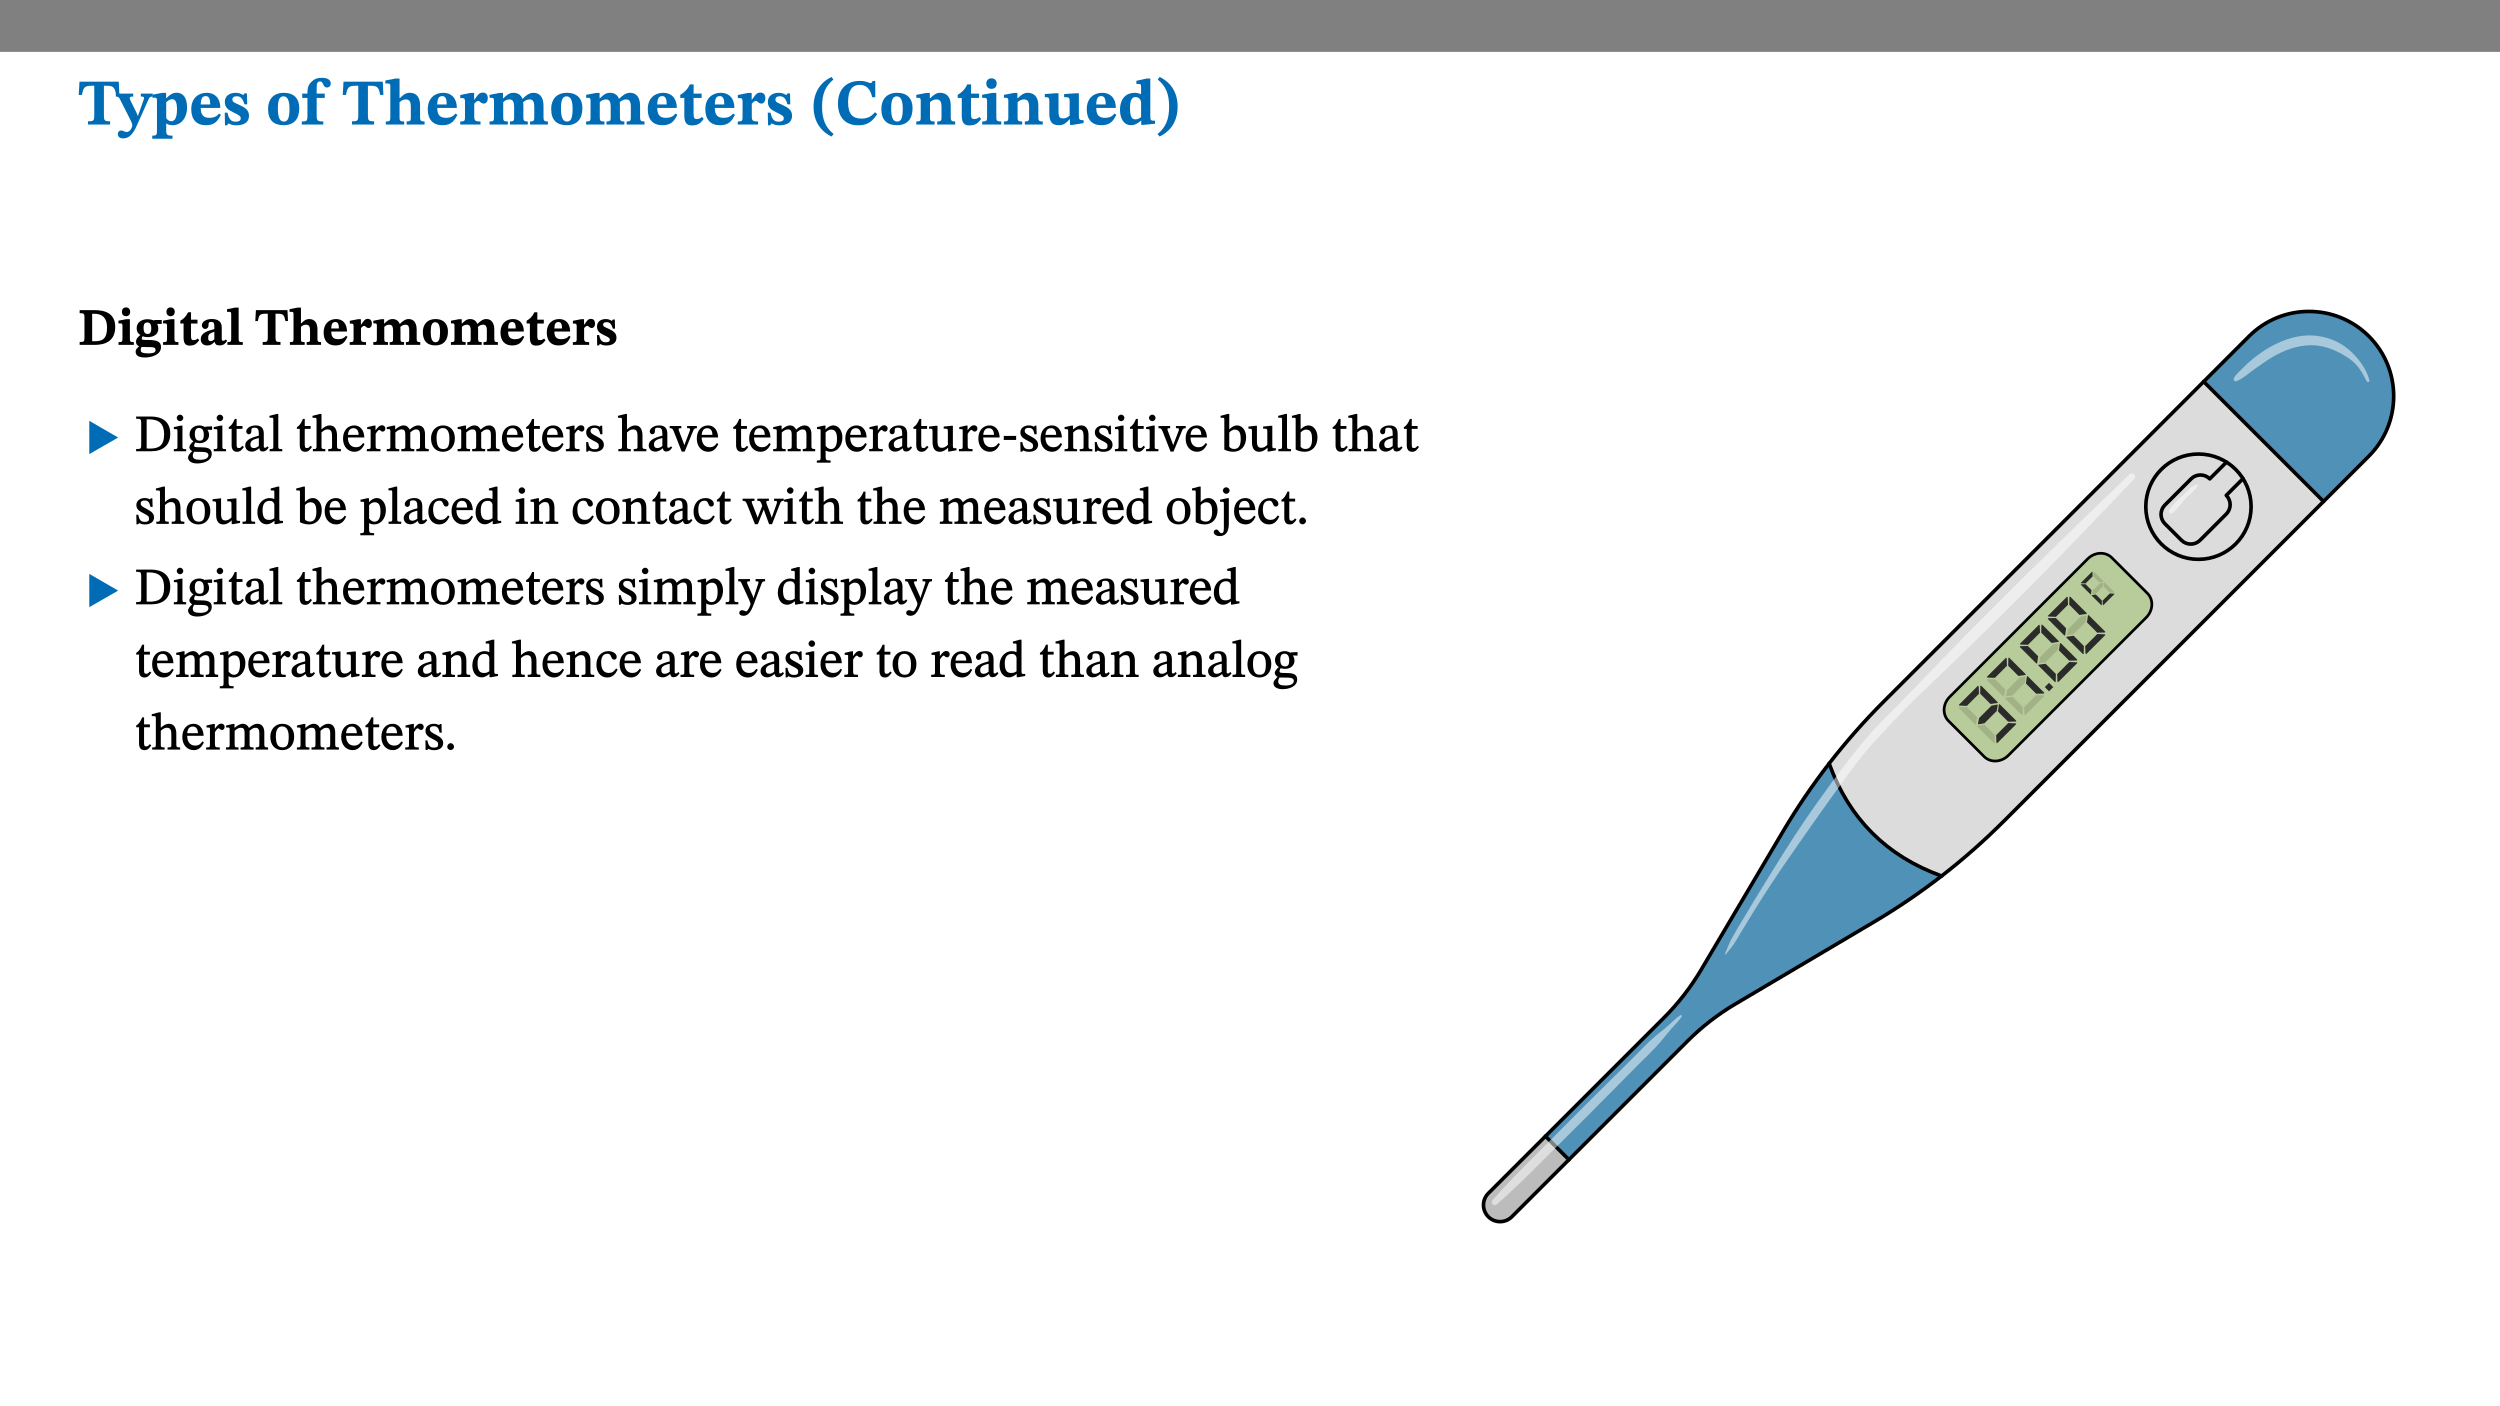 ﻿<?xml version="1.0" encoding="utf-8"?>
<svg xmlns="http://www.w3.org/2000/svg" xmlns:xlink="http://www.w3.org/1999/xlink" viewBox="0 0 960 540" version="1.1">
  <rect x="0" y="0" width="960" height="540" fill="#808080" stroke="none"/>
  <defs>
    <g>
      <symbol overflow="visible" id="glyph0-0">
        <path style="stroke:none;" d="M 7.938 -4.281 L 7.938 -4.688 C 7.938 -7.391 11.922 -9.312 11.922 -12.953 C 11.922 -15.531 9.766 -16.75 7.328 -16.75 C 4.828 -16.75 3.125 -15.234 3.125 -13.234 C 3.125 -12.062 3.594 -11.422 4.391 -11.422 C 4.984 -11.422 5.5 -11.828 5.5 -12.594 C 5.5 -13.531 4.984 -13.562 4.984 -14.375 C 4.984 -15.141 5.656 -15.641 7.109 -15.641 C 8.703 -15.641 9.688 -14.844 9.688 -12.891 C 9.688 -9.062 6.938 -8.156 6.938 -4.938 L 6.938 -4.219 L 7.938 -4.219 Z M 8.875 -1.266 C 8.875 -2.031 8.344 -2.828 7.484 -2.828 C 6.562 -2.828 6.016 -2.062 6.016 -1.266 C 6.016 -0.453 6.5 0.203 7.453 0.203 C 8.344 0.203 8.875 -0.469 8.875 -1.266 Z M 14.75 4.109 L 14.75 -19.625 L 0.25 -19.625 L 0.25 4.188 L 14.75 4.188 Z M 13.453 2.703 L 1.516 2.703 L 1.516 -18.188 L 13.453 -18.188 Z M 13.453 2.703 " />
      </symbol>
      <symbol overflow="visible" id="glyph0-1">
        <path style="stroke:none;" d="M 15.953 -11.453 L 15.719 -16.453 L 0.641 -16.453 L 0.344 -11.375 L 1.594 -11.375 C 2.125 -14.125 2.453 -14.891 5.203 -14.891 L 6.312 -14.891 L 6.312 -3.672 C 6.312 -1.406 6.047 -1.234 3.891 -1.234 L 3.891 0 L 12.391 0 L 12.391 -1.234 C 10.281 -1.234 10.016 -1.406 10.016 -3.672 L 10.016 -14.891 L 11.109 -14.891 C 13.859 -14.891 14.156 -14.125 14.719 -11.375 L 15.953 -11.375 Z M 15.953 -11.453 " />
      </symbol>
      <symbol overflow="visible" id="glyph0-2">
        <path style="stroke:none;" d="M 13.672 -11.891 L 9.094 -11.891 L 9.094 -10.75 C 9.859 -10.75 10.328 -10.656 10.328 -10.234 C 10.328 -10.141 10.312 -9.969 10.266 -9.766 L 8.031 -3.438 L 7.828 -3.438 L 7.406 -4.609 L 5.172 -9.094 L 5.172 -9.172 C 5 -9.516 4.812 -9.844 4.812 -10.141 C 4.812 -10.609 5.109 -10.734 6.172 -10.734 L 6.172 -11.891 L -0.516 -11.891 L -0.516 -10.75 C 0.297 -10.75 0.719 -10.453 0.984 -9.906 L 4.531 -2.906 C 5 -1.984 5.828 -0.469 5.828 0.25 C 5.828 1.219 4.828 2.875 3.688 2.875 C 2.828 2.875 2.359 2.281 1.484 2.281 C 0.797 2.281 0.266 2.828 0.266 3.641 C 0.266 4.812 1.172 5.328 2.328 5.328 C 4.484 5.328 6.078 3.797 7.578 0.328 L 12 -9.547 C 12.391 -10.453 12.719 -10.75 13.672 -10.75 Z M 13.672 -11.891 " />
      </symbol>
      <symbol overflow="visible" id="glyph0-3">
        <path style="stroke:none;" d="M 5.656 -12.172 L 4.234 -12.172 L 0.422 -11.469 L 0.422 -10.281 C 0.422 -10.281 0.891 -10.312 1.219 -10.312 C 2.031 -10.312 2.156 -10.062 2.156 -9.062 L 2.156 2.609 C 2.156 3.984 1.906 4.281 0.344 4.281 L 0.344 5.453 L 8.109 5.453 L 8.109 4.266 C 6.172 4.266 5.703 4.047 5.703 2.422 L 5.703 -0.375 L 5.797 -0.375 C 6.547 0.094 7.281 0.266 8.234 0.266 C 11.219 0.266 13.703 -2.328 13.703 -6.547 C 13.703 -10.438 12.094 -12.219 9.719 -12.219 C 8.078 -12.219 7.062 -11.406 5.797 -10.141 L 5.656 -10.141 Z M 5.703 -8.531 C 6.219 -9.047 6.984 -9.719 7.984 -9.719 C 9.188 -9.719 9.844 -8.703 9.844 -5.844 C 9.844 -2.375 8.891 -1.281 7.609 -1.281 C 6.609 -1.281 6.047 -1.984 5.703 -2.5 Z M 5.703 -8.531 " />
      </symbol>
      <symbol overflow="visible" id="glyph0-4">
        <path style="stroke:none;" d="M 11.469 -4.219 C 10.656 -3.203 9.672 -2.578 7.734 -2.578 C 5.625 -2.578 4.438 -3.547 4.438 -6.375 L 11.969 -6.375 C 11.922 -10.188 9.859 -12.188 6.734 -12.188 C 3.516 -12.188 0.797 -10.141 0.797 -5.875 C 0.797 -1.938 2.797 0.266 6.422 0.266 C 10.094 0.266 11.078 -1.703 12.172 -3.719 Z M 4.406 -7.609 C 4.516 -10.016 5 -10.922 6.391 -10.922 C 7.703 -10.922 8.078 -9.641 8.078 -7.703 L 4.406 -7.703 Z M 4.406 -7.609 " />
      </symbol>
      <symbol overflow="visible" id="glyph0-5">
        <path style="stroke:none;" d="M 0.891 -4.453 L 0.984 0.297 L 1.766 0.297 L 2.297 -0.391 L 2.484 -0.391 C 3.125 -0.078 3.797 0.297 5.328 0.297 C 7.875 0.297 10.203 -0.562 10.203 -3.375 C 10.203 -5.594 8.672 -6.5 6.547 -7.516 C 4.812 -8.344 3.812 -8.547 3.812 -9.609 C 3.812 -10.328 4.312 -10.859 5.484 -10.859 C 6.812 -10.859 7.75 -10.203 8.453 -7.75 L 9.516 -7.75 L 9.422 -11.969 L 8.422 -11.969 L 8.047 -11.344 L 7.906 -11.344 C 7.516 -11.594 6.609 -12.188 5.156 -12.188 C 2.484 -12.188 0.922 -10.797 0.922 -8.719 C 0.922 -6.547 2.109 -5.672 4.219 -4.656 C 6.547 -3.562 7.031 -3.172 7.031 -2.375 C 7.031 -1.438 6.219 -1.094 5.062 -1.094 C 3.266 -1.094 2.453 -2.125 1.953 -4.562 L 0.875 -4.562 Z M 0.891 -4.453 " />
      </symbol>
      <symbol overflow="visible" id="glyph0-6">
        <path style="stroke:none;" d="M 6.859 -12.188 C 2.703 -12.188 0.797 -9.484 0.797 -6.016 C 0.797 -1.703 2.906 0.25 6.797 0.25 C 10.688 0.25 12.781 -2.062 12.781 -6.297 C 12.781 -9.859 10.828 -12.188 6.859 -12.188 Z M 6.672 -10.828 C 8.297 -10.828 9.016 -9.188 9.016 -6.094 C 9.016 -2.672 8.5 -1.141 6.859 -1.141 C 5.25 -1.141 4.562 -2.719 4.562 -6.266 C 4.562 -9.094 5.078 -10.828 6.672 -10.828 Z M 6.672 -10.828 " />
      </symbol>
      <symbol overflow="visible" id="glyph0-7">
        <path style="stroke:none;" d="M 0.328 -11.797 L 0.328 -10.203 L 2.328 -10.203 L 2.328 -3.391 C 2.328 -1.312 2 -1.172 0.156 -1.172 L 0.156 0 L 8.422 0 L 8.422 -1.172 C 6.297 -1.172 5.875 -1.406 5.875 -3.391 L 5.875 -10.203 L 8.969 -10.203 L 8.969 -11.891 L 5.875 -11.891 L 5.875 -13.953 C 5.875 -15.891 6.172 -16.547 7.141 -16.547 C 7.578 -16.547 7.859 -16.5 8.297 -15.594 C 8.75 -14.625 9.062 -14.219 9.844 -14.219 C 10.5 -14.219 11.281 -14.688 11.281 -15.719 C 11.281 -17.344 9.734 -17.938 7.906 -17.938 C 5.953 -17.938 4.812 -17.422 3.719 -16.25 C 2.453 -14.922 2.328 -13.734 2.328 -11.891 L 0.328 -11.891 Z M 0.328 -11.797 " />
      </symbol>
      <symbol overflow="visible" id="glyph0-8">
        <path style="stroke:none;" d="M 5.828 -8.594 C 6.812 -9.422 7.391 -9.641 8.25 -9.641 C 10.094 -9.641 10.156 -8.078 10.156 -6.188 L 10.156 -2.781 C 10.156 -1.531 10.094 -1.172 8.547 -1.172 L 8.547 0 L 15.438 0 L 15.438 -1.172 C 13.984 -1.172 13.703 -1.516 13.703 -2.844 L 13.703 -7.391 C 13.703 -10.484 12.312 -12.188 9.766 -12.188 C 8.25 -12.188 7.281 -11.5 5.953 -10.109 L 5.828 -10.109 L 5.828 -17.672 L 4.281 -17.672 L 0.375 -16.906 L 0.375 -15.734 C 0.375 -15.734 0.688 -15.781 1.094 -15.781 C 1.766 -15.781 2.281 -15.734 2.281 -14.875 L 2.281 -2.656 C 2.281 -1.281 1.891 -1.172 0.547 -1.172 L 0.547 0 L 7.609 0 L 7.609 -1.172 C 5.922 -1.172 5.828 -1.562 5.828 -2.75 Z M 5.828 -8.594 " />
      </symbol>
      <symbol overflow="visible" id="glyph0-9">
        <path style="stroke:none;" d="M 5.828 -12.125 L 4.406 -12.125 L 0.516 -11.344 L 0.516 -10.141 C 0.516 -10.141 0.797 -10.156 1.281 -10.156 C 2.156 -10.156 2.328 -9.734 2.328 -8.844 L 2.328 -2.781 C 2.328 -1.391 2.109 -1.172 0.5 -1.172 L 0.5 0 L 8.281 0 L 8.281 -1.172 C 6.516 -1.172 5.875 -1.344 5.875 -2.953 L 5.875 -8 C 6.438 -8.656 6.969 -9.094 7.516 -9.094 C 7.906 -9.094 8.469 -8.047 9.562 -8.047 C 10.312 -8.047 11.078 -8.703 11.078 -10.141 C 11.078 -11.406 10.453 -12.266 9.172 -12.266 C 7.609 -12.266 7.234 -11.25 5.922 -9.547 L 5.828 -9.547 Z M 5.828 -12.125 " />
      </symbol>
      <symbol overflow="visible" id="glyph0-10">
        <path style="stroke:none;" d="M 13.609 -7.266 C 13.609 -7.734 13.578 -8.172 13.531 -8.547 C 14.172 -9.188 15.062 -9.641 15.984 -9.641 C 17.156 -9.641 17.797 -9.047 17.797 -6.719 L 17.797 -2.844 C 17.797 -1.469 17.641 -1.172 16.188 -1.172 L 16.188 0 L 23.047 0 L 23.047 -1.172 C 21.609 -1.172 21.344 -1.484 21.344 -2.844 L 21.344 -7.266 C 21.344 -10.531 19.844 -12.188 17.516 -12.188 C 15.859 -12.188 14.578 -11.156 13.375 -9.938 L 13.203 -9.938 C 12.688 -11.453 11.375 -12.188 9.781 -12.188 C 8.047 -12.188 7.016 -11.125 5.953 -10.094 L 5.797 -10.094 L 5.797 -12.125 L 4.453 -12.125 L 0.641 -11.406 L 0.641 -10.234 C 0.641 -10.234 0.891 -10.266 1.312 -10.266 C 2 -10.266 2.328 -10.141 2.328 -9.219 L 2.328 -2.844 C 2.328 -1.484 2.25 -1.172 0.625 -1.172 L 0.625 0 L 7.656 0 L 7.656 -1.172 C 6.016 -1.172 5.875 -1.484 5.875 -2.844 L 5.875 -8.578 C 6.547 -9.25 7.328 -9.641 8.234 -9.641 C 9.391 -9.641 10.062 -9.047 10.062 -6.719 L 10.062 -2.844 C 10.062 -1.469 9.938 -1.172 8.453 -1.172 L 8.453 0 L 15.312 0 L 15.312 -1.172 C 13.875 -1.172 13.609 -1.484 13.609 -2.844 Z M 13.609 -7.266 " />
      </symbol>
      <symbol overflow="visible" id="glyph0-11">
        <path style="stroke:none;" d="M 8.844 -2.922 C 8.25 -2.422 7.828 -2.125 6.859 -2.125 C 5.922 -2.125 5.625 -2.5 5.625 -4.312 L 5.625 -10.203 L 8.719 -10.203 L 8.719 -11.891 L 5.625 -11.891 L 5.656 -15.406 L 4.188 -15.406 C 3.172 -13.234 1.906 -12.234 0.516 -11.406 L 0.516 -10.203 L 2.078 -10.203 L 2.078 -3.438 C 2.078 -0.594 3.047 0.344 4.984 0.344 C 7.578 0.344 8.453 -0.766 9.516 -2.156 Z M 8.844 -2.922 " />
      </symbol>
      <symbol overflow="visible" id="glyph0-12">
        <path style="stroke:none;" d="M 1.734 -6.859 C 1.734 -1.406 4.312 2.547 8.656 4.609 L 9.422 3.625 C 6.391 1.188 5 -1.891 5 -6.859 C 5 -11.797 6.312 -14.812 9.344 -17.266 L 8.656 -18.266 C 4.312 -16.234 1.734 -12.266 1.734 -6.859 Z M 1.734 -6.859 " />
      </symbol>
      <symbol overflow="visible" id="glyph0-13">
        <path style="stroke:none;" d="M 15.359 -4.734 C 13.922 -3.141 12.594 -2.281 10.156 -2.281 C 6.672 -2.281 5 -4.047 5 -8.672 C 5 -13.016 6.469 -15.234 9.469 -15.234 C 12 -15.234 13.578 -13.656 14.25 -10.484 L 15.438 -10.484 L 15.438 -16.75 L 14.391 -16.75 C 14.281 -16.281 14.125 -15.938 13.578 -15.938 C 12.844 -15.938 12.141 -16.75 9.516 -16.75 C 4.531 -16.75 1.109 -13.734 1.109 -8.031 C 1.109 -3.219 3.547 0.297 8.953 0.297 C 12.906 0.297 14.516 -1.594 16.203 -3.984 Z M 15.359 -4.734 " />
      </symbol>
      <symbol overflow="visible" id="glyph0-14">
        <path style="stroke:none;" d="M 13.859 -7.266 C 13.859 -10.531 12.344 -12.188 9.734 -12.188 C 8.25 -12.188 7.188 -11.297 5.953 -10.094 L 5.828 -10.094 L 5.828 -12.125 L 4.453 -12.125 L 0.641 -11.406 L 0.641 -10.234 C 0.641 -10.234 0.891 -10.266 1.312 -10.266 C 2 -10.266 2.328 -10.141 2.328 -9.219 L 2.328 -2.844 C 2.328 -1.484 2.25 -1.172 0.625 -1.172 L 0.625 0 L 7.656 0 L 7.656 -1.172 C 6.016 -1.172 5.891 -1.484 5.891 -2.844 L 5.891 -8.594 C 6.609 -9.188 7.281 -9.641 8.297 -9.641 C 9.609 -9.641 10.312 -9.047 10.312 -6.719 L 10.312 -2.844 C 10.312 -1.469 10.141 -1.172 8.672 -1.172 L 8.672 0 L 15.562 0 L 15.562 -1.172 C 14.125 -1.172 13.859 -1.484 13.859 -2.844 Z M 13.859 -7.266 " />
      </symbol>
      <symbol overflow="visible" id="glyph0-15">
        <path style="stroke:none;" d="M 7.781 -1.172 C 6.125 -1.172 5.875 -1.438 5.875 -2.875 L 5.875 -12.125 L 4.141 -12.125 L 0.422 -11.422 L 0.422 -10.234 C 0.422 -10.234 0.719 -10.266 1.062 -10.266 C 1.812 -10.266 2.328 -10.234 2.328 -9.125 L 2.328 -2.797 C 2.328 -1.391 2.062 -1.172 0.453 -1.172 L 0.453 0 L 7.781 0 Z M 4.016 -17.75 C 2.75 -17.75 2.031 -16.875 2.031 -15.719 C 2.031 -14.547 2.781 -13.703 4.016 -13.703 C 5.328 -13.703 6.016 -14.547 6.016 -15.734 C 6.016 -16.875 5.328 -17.75 4.016 -17.75 Z M 4.016 -17.75 " />
      </symbol>
      <symbol overflow="visible" id="glyph0-16">
        <path style="stroke:none;" d="M 15.234 -1.656 L 15.094 -1.656 C 13.75 -1.656 13.406 -1.859 13.406 -3.422 L 13.406 -12.016 L 12.391 -12.016 L 7.75 -11.703 L 7.75 -10.5 C 9.391 -10.5 9.859 -10.5 9.859 -9.062 L 9.859 -3.438 C 8.953 -2.672 8.375 -2.359 7.328 -2.359 C 6.266 -2.359 5.594 -2.547 5.594 -4.906 L 5.594 -12.016 L 4.438 -12.016 L 0.328 -11.703 L 0.328 -10.5 C 1.656 -10.484 2.062 -10.5 2.062 -8.969 L 2.062 -4.188 C 2.062 -0.922 3.25 0.25 5.719 0.25 C 7.391 0.25 8.281 -0.344 9.844 -2 L 9.984 -2 L 9.984 0.156 L 10.953 0.156 L 15.234 -0.562 Z M 15.234 -1.656 " />
      </symbol>
      <symbol overflow="visible" id="glyph0-17">
        <path style="stroke:none;" d="M 14.25 -0.375 L 14.25 -1.484 L 13.734 -1.484 C 12.812 -1.484 12.438 -1.641 12.438 -2.906 L 12.438 -17.672 L 11.047 -17.672 L 7.094 -16.797 L 7.094 -15.594 C 7.094 -15.594 7.562 -15.594 7.812 -15.594 C 8.75 -15.594 8.891 -15.469 8.891 -14.375 L 8.891 -11.641 L 8.828 -11.641 C 8 -12.047 7.188 -12.188 6.422 -12.188 C 3.297 -12.188 0.797 -10.141 0.797 -5.578 C 0.797 -2.406 2.188 0.25 5.031 0.25 C 6.672 0.25 7.906 -0.672 8.797 -1.469 L 8.953 -1.469 L 8.953 0.125 L 9.812 0.125 L 14.25 -0.297 Z M 8.891 -2.844 C 8.078 -2.281 7.578 -1.984 6.609 -1.984 C 5.297 -1.984 4.641 -3.203 4.641 -6.312 C 4.641 -9.297 5.406 -10.562 6.672 -10.562 C 8.031 -10.562 8.672 -9.672 8.891 -8.766 Z M 8.891 -2.844 " />
      </symbol>
      <symbol overflow="visible" id="glyph0-18">
        <path style="stroke:none;" d="M 8.25 -6.859 C 8.25 -12.266 5.672 -16.234 1.312 -18.266 L 0.625 -17.266 C 3.672 -14.812 4.984 -11.797 4.984 -6.859 C 4.984 -1.891 3.594 1.188 0.547 3.625 L 1.312 4.609 C 5.672 2.547 8.25 -1.406 8.25 -6.859 Z M 8.25 -6.859 " />
      </symbol>
      <symbol overflow="visible" id="glyph1-0">
        <path style="stroke:none;" d="M 6.375 -3.5 L 6.375 -3.828 C 6.375 -6 9.578 -7.547 9.578 -10.484 C 9.578 -12.547 7.844 -13.594 5.891 -13.594 C 3.891 -13.594 2.516 -12.312 2.516 -10.703 C 2.516 -9.766 2.891 -9.188 3.531 -9.188 C 4 -9.188 4.422 -9.562 4.422 -10.188 C 4.422 -10.938 4 -10.953 4 -11.609 C 4 -12.234 4.547 -12.578 5.719 -12.578 C 7 -12.578 7.797 -12 7.797 -10.422 C 7.797 -7.344 5.578 -6.609 5.578 -4.031 L 5.578 -3.391 L 6.375 -3.391 Z M 7.125 -1.078 C 7.125 -1.688 6.719 -2.391 6.016 -2.391 C 5.281 -2.391 4.844 -1.719 4.844 -1.078 C 4.844 -0.422 5.219 0.156 6 0.156 C 6.719 0.156 7.125 -0.438 7.125 -1.078 Z M 11.859 3.25 L 11.859 -15.891 L 0.203 -15.891 L 0.203 3.359 L 11.859 3.359 Z M 10.812 2.047 L 1.219 2.047 L 1.219 -14.625 L 10.812 -14.625 Z M 10.812 2.047 " />
      </symbol>
      <symbol overflow="visible" id="glyph1-1">
        <path style="stroke:none;" d="M 0.703 -13.203 L 0.703 -12.172 C 2.094 -12.172 2.547 -12.125 2.547 -10.656 L 2.547 -2.844 C 2.547 -1.219 2.328 -1.109 0.703 -1.109 L 0.703 0 L 6.516 0 C 10.844 0 14.359 -1.688 14.359 -6.891 C 14.359 -12.125 10.422 -13.344 6.438 -13.344 L 0.703 -13.344 Z M 5.5 -11.938 C 5.844 -11.953 6.031 -11.953 6.281 -11.953 C 9.641 -11.953 11.219 -10.141 11.219 -6.672 C 11.219 -2.25 9.406 -1.391 6.422 -1.391 C 6.141 -1.391 5.812 -1.391 5.5 -1.422 Z M 5.5 -11.938 " />
      </symbol>
      <symbol overflow="visible" id="glyph1-2">
        <path style="stroke:none;" d="M 6.25 -1.062 C 4.922 -1.062 4.719 -1.219 4.719 -2.375 L 4.719 -9.859 L 3.328 -9.859 L 0.344 -9.297 L 0.344 -8.25 C 0.344 -8.25 0.578 -8.25 0.859 -8.25 C 1.453 -8.25 1.875 -8.281 1.875 -7.391 L 1.875 -2.312 C 1.875 -1.172 1.656 -1.062 0.359 -1.062 L 0.359 0 L 6.25 0 Z M 3.234 -14.391 C 2.219 -14.391 1.641 -13.625 1.641 -12.688 C 1.641 -11.75 2.234 -11.016 3.234 -11.016 C 4.281 -11.016 4.844 -11.75 4.844 -12.703 C 4.844 -13.625 4.281 -14.391 3.234 -14.391 Z M 3.234 -14.391 " />
      </symbol>
      <symbol overflow="visible" id="glyph1-3">
        <path style="stroke:none;" d="M 2.25 -3.844 C 1.328 -3.047 0.531 -2.438 0.531 -1.156 C 0.531 0.047 1.5 0.5 1.875 0.594 L 1.875 0.438 C 0.859 1.234 0.375 1.828 0.375 2.594 C 0.375 3.828 1.172 4.844 3.938 4.844 C 6.453 4.844 10.125 3.812 10.125 0.844 C 10.125 -1.188 8.688 -1.859 5.344 -1.891 C 2.953 -1.906 2.734 -1.938 2.734 -2.406 C 2.734 -2.75 2.828 -2.969 3.031 -3.312 C 3.672 -3.062 4.297 -2.969 5 -2.969 C 7.047 -2.969 9.078 -3.859 9.078 -6.172 C 9.078 -7.219 8.781 -7.812 8.547 -8.188 L 8.547 -8.047 L 10.406 -8.047 L 10.406 -9.547 L 7.594 -9.547 L 7.594 -9.328 C 7.594 -9.328 6.25 -9.859 4.922 -9.859 C 2.875 -9.859 0.781 -8.766 0.781 -6.453 C 0.781 -4.734 1.641 -4.141 2.25 -3.781 Z M 4.859 -8.609 C 5.812 -8.609 6.375 -8.031 6.375 -6.328 C 6.375 -4.562 5.781 -4.188 4.984 -4.188 C 4.062 -4.188 3.422 -4.734 3.422 -6.531 C 3.422 -8.188 4.031 -8.609 4.859 -8.609 Z M 2.688 0.797 C 2.984 0.797 3.609 0.812 5.172 0.844 C 6.719 0.859 8.031 0.781 8.031 1.953 C 8.031 2.734 7.531 3.266 5.281 3.266 C 3.141 3.266 2.328 2.922 2.328 2.031 C 2.328 1.547 2.516 1.094 2.656 0.797 Z M 2.688 0.797 " />
      </symbol>
      <symbol overflow="visible" id="glyph1-4">
        <path style="stroke:none;" d="M 7.109 -2.453 C 6.641 -2.047 6.297 -1.828 5.516 -1.828 C 4.766 -1.828 4.516 -2.078 4.516 -3.531 L 4.516 -8.203 L 7.016 -8.203 L 7.016 -9.688 L 4.516 -9.688 L 4.547 -12.516 L 3.406 -12.516 C 2.547 -10.703 1.531 -9.938 0.422 -9.266 L 0.422 -8.203 L 1.672 -8.203 L 1.672 -2.828 C 1.672 -0.531 2.453 0.281 4 0.281 C 6.094 0.281 6.797 -0.641 7.672 -1.812 Z M 7.109 -2.453 " />
      </symbol>
      <symbol overflow="visible" id="glyph1-5">
        <path style="stroke:none;" d="M 6.016 -1.172 C 6.203 -0.266 6.594 0.203 7.906 0.203 C 9.406 0.203 10.078 -0.484 10.797 -1.547 L 10.297 -2.078 C 10 -1.766 9.656 -1.578 9.344 -1.578 C 8.922 -1.578 8.719 -1.594 8.719 -2.391 L 8.719 -6.719 C 8.719 -8.906 7.344 -9.938 4.859 -9.938 C 2.547 -9.938 1.094 -8.766 1.094 -7.562 C 1.094 -6.672 1.734 -6.109 2.312 -6.109 C 3.016 -6.109 3.625 -6.594 3.625 -7.516 C 3.625 -8.641 3.844 -8.812 4.641 -8.812 C 5.594 -8.812 5.875 -8.562 5.875 -6.875 L 5.875 -6.062 C 3.984 -5.5 0.656 -4.938 0.656 -2.172 C 0.656 -0.562 1.719 0.219 3.172 0.219 C 4.547 0.219 4.984 -0.297 5.875 -1.062 L 6.031 -1.062 Z M 5.875 -2.156 C 5.297 -1.594 4.938 -1.453 4.422 -1.453 C 3.812 -1.453 3.5 -1.75 3.5 -2.734 C 3.5 -4.219 4.328 -4.547 5.875 -5.016 Z M 5.875 -2.156 " />
      </symbol>
      <symbol overflow="visible" id="glyph1-6">
        <path style="stroke:none;" d="M 6.281 -1.062 C 4.844 -1.062 4.688 -1.219 4.688 -2.344 L 4.688 -14.328 L 3.359 -14.328 L 0.234 -13.703 L 0.234 -12.688 C 0.234 -12.688 0.531 -12.688 0.859 -12.688 C 1.359 -12.688 1.828 -12.734 1.828 -11.969 L 1.828 -2.344 C 1.828 -1.25 1.688 -1.062 0.375 -1.062 L 0.375 0 L 6.281 0 Z M 6.281 -1.062 " />
      </symbol>
      <symbol overflow="visible" id="glyph1-7">
        <path style="stroke:none;" d="M 12.828 -9.266 L 12.625 -13.344 L 0.516 -13.344 L 0.281 -9.141 L 1.25 -9.141 C 1.719 -11.422 1.969 -11.969 4.188 -11.969 L 5.078 -11.969 L 5.078 -3.016 C 5.078 -1.188 4.859 -1.109 3.125 -1.109 L 3.125 0 L 9.953 0 L 9.953 -1.109 C 8.266 -1.109 8.047 -1.188 8.047 -3.016 L 8.047 -11.969 L 8.922 -11.969 C 11.141 -11.969 11.375 -11.422 11.859 -9.141 L 12.828 -9.141 Z M 12.828 -9.266 " />
      </symbol>
      <symbol overflow="visible" id="glyph1-8">
        <path style="stroke:none;" d="M 4.688 -6.938 C 5.484 -7.594 5.938 -7.75 6.641 -7.75 C 8.109 -7.75 8.172 -6.547 8.172 -5.047 L 8.172 -2.297 C 8.172 -1.297 8.109 -1.062 6.875 -1.062 L 6.875 0 L 12.406 0 L 12.406 -1.062 C 11.234 -1.062 11.016 -1.281 11.016 -2.344 L 11.016 -6 C 11.016 -8.484 9.906 -9.922 7.844 -9.922 C 6.641 -9.922 5.859 -9.344 4.781 -8.25 L 4.688 -8.25 L 4.688 -14.328 L 3.453 -14.328 L 0.297 -13.703 L 0.297 -12.672 C 0.297 -12.672 0.562 -12.688 0.875 -12.688 C 1.422 -12.688 1.828 -12.703 1.828 -12.016 L 1.828 -2.188 C 1.828 -1.094 1.516 -1.062 0.438 -1.062 L 0.438 0 L 6.109 0 L 6.109 -1.062 C 4.766 -1.062 4.688 -1.312 4.688 -2.266 Z M 4.688 -6.938 " />
      </symbol>
      <symbol overflow="visible" id="glyph1-9">
        <path style="stroke:none;" d="M 9.219 -3.484 C 8.562 -2.672 7.766 -2.188 6.219 -2.188 C 4.516 -2.188 3.562 -2.906 3.562 -5.125 L 9.625 -5.125 C 9.578 -8.25 7.922 -9.922 5.422 -9.922 C 2.828 -9.922 0.641 -8.203 0.641 -4.781 C 0.641 -1.609 2.25 0.219 5.156 0.219 C 8.109 0.219 8.906 -1.391 9.797 -3.094 Z M 3.547 -6.172 C 3.625 -8.109 4.031 -8.781 5.141 -8.781 C 6.203 -8.781 6.5 -7.812 6.5 -6.312 L 3.547 -6.312 Z M 3.547 -6.172 " />
      </symbol>
      <symbol overflow="visible" id="glyph1-10">
        <path style="stroke:none;" d="M 4.688 -9.859 L 3.547 -9.859 L 0.422 -9.25 L 0.422 -8.172 C 0.422 -8.172 0.641 -8.172 1.031 -8.172 C 1.734 -8.172 1.875 -7.891 1.875 -7.172 L 1.875 -2.297 C 1.875 -1.172 1.688 -1.062 0.391 -1.062 L 0.391 0 L 6.656 0 L 6.656 -1.062 C 5.234 -1.062 4.719 -1.141 4.719 -2.438 L 4.719 -6.453 C 5.172 -6.969 5.594 -7.312 6.031 -7.312 C 6.359 -7.312 6.812 -6.469 7.688 -6.469 C 8.281 -6.469 8.906 -7.047 8.906 -8.203 C 8.906 -9.219 8.406 -9.984 7.375 -9.984 C 6.109 -9.984 5.812 -9.141 4.781 -7.797 L 4.688 -7.797 Z M 4.688 -9.859 " />
      </symbol>
      <symbol overflow="visible" id="glyph1-11">
        <path style="stroke:none;" d="M 10.938 -5.891 C 10.938 -6.281 10.922 -6.641 10.875 -6.891 C 11.391 -7.406 12.109 -7.75 12.844 -7.75 C 13.781 -7.75 14.297 -7.328 14.297 -5.453 L 14.297 -2.344 C 14.297 -1.234 14.188 -1.062 13.016 -1.062 L 13.016 0 L 18.531 0 L 18.531 -1.062 C 17.375 -1.062 17.156 -1.25 17.156 -2.344 L 17.156 -5.891 C 17.156 -8.531 15.953 -9.922 14.078 -9.922 C 12.75 -9.922 11.719 -9.062 10.781 -8.109 L 10.594 -8.109 C 10.203 -9.266 9.141 -9.922 7.875 -9.922 C 6.469 -9.922 5.641 -9.047 4.797 -8.234 L 4.656 -8.234 L 4.656 -9.859 L 3.578 -9.859 L 0.516 -9.281 L 0.516 -8.25 C 0.516 -8.25 0.719 -8.25 1.062 -8.25 C 1.609 -8.25 1.875 -8.203 1.875 -7.469 L 1.875 -2.344 C 1.875 -1.25 1.812 -1.062 0.5 -1.062 L 0.5 0 L 6.156 0 L 6.156 -1.062 C 4.844 -1.062 4.719 -1.25 4.719 -2.344 L 4.719 -6.906 C 5.266 -7.453 5.891 -7.75 6.609 -7.75 C 7.547 -7.75 8.094 -7.328 8.094 -5.453 L 8.094 -2.344 C 8.094 -1.234 7.984 -1.062 6.797 -1.062 L 6.797 0 L 12.312 0 L 12.312 -1.062 C 11.156 -1.062 10.938 -1.25 10.938 -2.344 Z M 10.938 -5.891 " />
      </symbol>
      <symbol overflow="visible" id="glyph1-12">
        <path style="stroke:none;" d="M 5.516 -9.922 C 2.172 -9.922 0.641 -7.688 0.641 -4.906 C 0.641 -1.438 2.328 0.203 5.453 0.203 C 8.594 0.203 10.281 -1.719 10.281 -5.125 C 10.281 -7.984 8.703 -9.922 5.516 -9.922 Z M 5.359 -8.703 C 6.672 -8.703 7.25 -7.453 7.25 -4.953 C 7.25 -2.219 6.828 -1.031 5.516 -1.031 C 4.219 -1.031 3.672 -2.25 3.672 -5.094 C 3.672 -7.375 4.078 -8.703 5.359 -8.703 Z M 5.359 -8.703 " />
      </symbol>
      <symbol overflow="visible" id="glyph1-13">
        <path style="stroke:none;" d="M 0.719 -3.641 L 0.797 0.234 L 1.391 0.234 L 1.828 -0.312 L 2.031 -0.312 C 2.516 -0.078 3.047 0.234 4.281 0.234 C 6.328 0.234 8.203 -0.516 8.203 -2.766 C 8.203 -4.562 6.969 -5.344 5.266 -6.156 C 3.859 -6.828 3.062 -6.938 3.062 -7.797 C 3.062 -8.359 3.469 -8.719 4.406 -8.719 C 5.484 -8.719 6.234 -8.266 6.797 -6.234 L 7.656 -6.234 L 7.562 -9.734 L 6.797 -9.734 L 6.5 -9.25 L 6.312 -9.25 C 6.031 -9.422 5.312 -9.922 4.141 -9.922 C 1.984 -9.922 0.734 -8.75 0.734 -7.078 C 0.734 -5.312 1.688 -4.562 3.391 -3.75 C 5.266 -2.875 5.656 -2.609 5.656 -1.969 C 5.656 -1.219 5 -1 4.062 -1 C 2.625 -1 1.969 -1.766 1.547 -3.781 L 0.703 -3.781 Z M 0.719 -3.641 " />
      </symbol>
      <symbol overflow="visible" id="glyph2-0">
        <path style="stroke:none;" d="M 6.5 -3.5 L 6.5 -3.828 C 6.5 -6 9.703 -7.547 9.703 -10.484 C 9.703 -12.547 7.844 -13.594 5.891 -13.594 C 3.891 -13.594 2.375 -12.312 2.375 -10.703 C 2.375 -9.766 2.891 -9.188 3.531 -9.188 C 4 -9.188 4.547 -9.562 4.547 -10.188 C 4.547 -10.938 4.125 -10.953 4.125 -11.609 C 4.125 -12.234 4.547 -12.578 5.719 -12.578 C 7 -12.578 7.656 -12 7.656 -10.422 C 7.656 -7.344 5.438 -6.609 5.438 -4.031 L 5.438 -3.391 L 6.5 -3.391 Z M 7.25 -1.078 C 7.25 -1.688 6.719 -2.391 6.016 -2.391 C 5.281 -2.391 4.703 -1.719 4.703 -1.078 C 4.703 -0.422 5.219 0.156 6 0.156 C 6.719 0.156 7.25 -0.438 7.25 -1.078 Z M 11.969 3.25 L 11.969 -15.891 L 0.062 -15.891 L 0.062 3.359 L 11.969 3.359 Z M 10.812 2.047 L 1.328 2.047 L 1.328 -14.625 L 10.672 -14.625 L 10.672 2.047 Z M 10.812 2.047 " />
      </symbol>
      <symbol overflow="visible" id="glyph2-1">
        <path style="stroke:none;" d="M 12.406 -5.375 L 1.5 -11.688 L 1.5 1.094 L 12.594 -5.281 Z M 12.406 -5.375 " />
      </symbol>
      <symbol overflow="visible" id="glyph3-0">
        <path style="stroke:none;" d="M 6.5 -3.5 L 6.5 -3.828 C 6.5 -6 9.703 -7.547 9.703 -10.484 C 9.703 -12.547 7.844 -13.594 5.891 -13.594 C 3.891 -13.594 2.375 -12.312 2.375 -10.703 C 2.375 -9.766 2.891 -9.188 3.531 -9.188 C 4 -9.188 4.547 -9.562 4.547 -10.188 C 4.547 -10.938 4.125 -10.953 4.125 -11.609 C 4.125 -12.234 4.547 -12.578 5.719 -12.578 C 7 -12.578 7.656 -12 7.656 -10.422 C 7.656 -7.344 5.438 -6.609 5.438 -4.031 L 5.438 -3.391 L 6.5 -3.391 Z M 7.25 -1.078 C 7.25 -1.688 6.719 -2.391 6.016 -2.391 C 5.281 -2.391 4.703 -1.719 4.703 -1.078 C 4.703 -0.422 5.219 0.156 6 0.156 C 6.719 0.156 7.25 -0.438 7.25 -1.078 Z M 11.969 3.25 L 11.969 -15.891 L 0.062 -15.891 L 0.062 3.359 L 11.969 3.359 Z M 10.812 2.047 L 1.328 2.047 L 1.328 -14.625 L 10.672 -14.625 L 10.672 2.047 Z M 10.812 2.047 " />
      </symbol>
      <symbol overflow="visible" id="glyph3-1">
        <path style="stroke:none;" d="M 0.562 -13.203 L 0.562 -12.484 C 2.188 -12.484 2.516 -12.391 2.516 -10.938 L 2.516 -2.594 C 2.516 -0.969 2.453 -0.859 0.562 -0.859 L 0.562 0 L 6.391 0 C 10.703 0 13.672 -2.156 13.672 -6.734 C 13.672 -11.594 10.312 -13.344 6.172 -13.344 L 0.562 -13.344 Z M 4.484 -12.234 C 4.859 -12.266 5.141 -12.266 5.453 -12.266 C 9.578 -12.266 11.312 -10.344 11.312 -6.547 C 11.312 -2.078 9.281 -1.016 5.656 -1.016 C 5.266 -1.016 4.875 -1.031 4.609 -1.078 L 4.609 -12.234 Z M 4.484 -12.234 " />
      </symbol>
      <symbol overflow="visible" id="glyph3-2">
        <path style="stroke:none;" d="M 2.891 -14.062 C 2.188 -14.062 1.609 -13.406 1.609 -12.812 C 1.609 -12.188 2.219 -11.547 2.891 -11.547 C 3.578 -11.547 4.141 -12.188 4.141 -12.812 C 4.141 -13.406 3.578 -14.062 2.891 -14.062 Z M 5.125 -0.812 C 3.781 -0.812 3.812 -0.969 3.812 -2.125 L 3.812 -9.859 L 3.172 -9.859 L 0.516 -9.281 L 0.516 -8.594 L 0.734 -8.5 C 0.734 -8.5 0.875 -8.5 1.156 -8.5 C 1.734 -8.5 1.891 -8.547 1.891 -7.688 L 1.891 -2.125 C 1.891 -1 1.969 -0.812 0.5 -0.812 L 0.5 0 L 5.234 0 L 5.234 -0.812 Z M 5.125 -0.812 " />
      </symbol>
      <symbol overflow="visible" id="glyph3-3">
        <path style="stroke:none;" d="M 2.453 -3.891 C 1.516 -3.172 0.781 -2.234 0.781 -1.516 C 0.781 -0.953 1.25 -0.344 1.891 -0.016 L 1.891 -0.062 C 0.859 0.938 0.281 1.719 0.281 2.375 C 0.281 3.469 1.188 4.688 3.812 4.688 C 6.312 4.688 9.391 3.641 9.391 0.969 C 9.391 -1.312 7.344 -1.531 4.844 -1.531 C 3.016 -1.531 2.609 -1.594 2.609 -2.188 C 2.609 -2.531 2.891 -3.172 3.047 -3.391 C 3.531 -3.234 4.078 -3.109 4.719 -3.109 C 6.812 -3.109 8.359 -4.406 8.359 -6.25 C 8.359 -7.25 7.891 -8.016 7.656 -8.344 L 7.656 -8.266 L 9.516 -8.203 L 9.516 -9.578 L 6.828 -9.422 L 6.906 -9.203 C 6.906 -9.203 5.938 -9.922 4.625 -9.922 C 2.516 -9.922 0.875 -8.531 0.875 -6.531 C 0.875 -5.234 1.5 -4.297 2.406 -3.766 L 2.406 -3.859 Z M 4.484 -8.938 C 5.75 -8.938 6.328 -7.984 6.328 -6.375 C 6.328 -4.484 5.734 -4.062 4.734 -4.062 C 3.453 -4.062 2.891 -4.906 2.891 -6.609 C 2.891 -8.281 3.453 -8.938 4.484 -8.938 Z M 2.531 0.203 C 2.812 0.203 3.188 0.219 4.781 0.234 C 6.109 0.266 8.109 0.094 8.109 1.531 C 8.109 2.391 7.312 3.281 4.953 3.281 C 2.922 3.281 2.094 2.844 2.094 1.688 C 2.094 1.281 2.188 0.891 2.594 0.203 Z M 2.531 0.203 " />
      </symbol>
      <symbol overflow="visible" id="glyph3-4">
        <path style="stroke:none;" d="M 5.734 -2.016 C 5.234 -1.453 5.078 -1.234 4.438 -1.234 C 3.672 -1.234 3.609 -1.578 3.609 -2.984 L 3.609 -8.594 L 5.859 -8.594 L 5.859 -9.688 L 3.609 -9.688 L 3.625 -12.406 L 2.906 -12.406 C 2.125 -10.578 1.578 -9.844 0.594 -9.25 L 0.594 -8.594 L 1.688 -8.594 L 1.688 -2.438 C 1.688 -0.641 2.406 0.203 3.75 0.203 C 5.016 0.203 5.516 -0.438 6.391 -1.641 L 5.812 -2.109 Z M 5.734 -2.016 " />
      </symbol>
      <symbol overflow="visible" id="glyph3-5">
        <path style="stroke:none;" d="M 6 -1.359 C 6.109 -0.484 6.453 0.094 7.328 0.094 C 8.344 0.094 8.906 -0.359 9.641 -1.422 L 9.156 -1.906 C 8.812 -1.516 8.625 -1.359 8.25 -1.359 C 7.828 -1.359 7.766 -1.375 7.766 -2.188 L 7.766 -6.719 C 7.766 -8.781 6.828 -9.922 4.656 -9.922 C 2.484 -9.922 1.016 -8.703 1.016 -7.594 C 1.016 -6.938 1.594 -6.516 1.984 -6.516 C 2.547 -6.516 2.984 -6.938 2.984 -7.547 C 2.984 -8.75 3.062 -9.047 4.203 -9.047 C 5.406 -9.047 5.859 -8.5 5.859 -6.766 L 5.859 -6 C 4.281 -5.5 0.625 -4.844 0.625 -2.219 C 0.625 -0.938 1.594 0.141 3.125 0.141 C 4.406 0.141 5.203 -0.453 6.094 -1.234 L 6.016 -1.234 Z M 5.891 -2.047 C 5.219 -1.5 4.609 -1.219 3.938 -1.219 C 3.094 -1.219 2.625 -1.688 2.625 -2.688 C 2.625 -4.25 4.188 -4.656 5.859 -5.078 L 5.859 -2.016 Z M 5.891 -2.047 " />
      </symbol>
      <symbol overflow="visible" id="glyph3-6">
        <path style="stroke:none;" d="M 5.172 -0.844 C 3.75 -0.844 3.766 -0.969 3.766 -2.125 L 3.766 -14.328 L 3.141 -14.328 L 0.375 -13.594 L 0.375 -12.953 L 0.594 -12.875 C 0.594 -12.875 0.812 -12.875 1.156 -12.875 C 1.656 -12.875 1.859 -12.953 1.859 -12.125 L 1.859 -2.125 C 1.859 -1.016 1.906 -0.844 0.453 -0.844 L 0.453 0 L 5.297 0 L 5.297 -0.844 Z M 5.172 -0.844 " />
      </symbol>
      <symbol overflow="visible" id="glyph3-7">
        <path style="stroke:none;" d="M 3.719 -7.188 C 4.703 -8.094 5.344 -8.391 6.109 -8.391 C 7.734 -8.391 7.812 -7.125 7.812 -5.5 L 7.812 -2.047 C 7.812 -1.094 7.875 -0.844 6.359 -0.844 L 6.359 0 L 11.203 0 L 11.203 -0.844 C 9.828 -0.844 9.719 -1.078 9.719 -2.125 L 9.719 -6.094 C 9.719 -7.734 9.219 -9.922 6.938 -9.922 C 5.875 -9.922 4.859 -9.422 3.641 -8.281 L 3.766 -8.281 L 3.766 -14.328 L 3.109 -14.328 L 0.297 -13.594 L 0.297 -12.922 L 0.516 -12.844 C 0.516 -12.844 0.703 -12.844 1.016 -12.844 C 1.547 -12.844 1.859 -12.875 1.859 -12.172 L 1.859 -1.969 C 1.859 -0.859 1.641 -0.844 0.453 -0.844 L 0.453 0 L 5.234 0 L 5.234 -0.844 C 3.75 -0.844 3.766 -1.016 3.766 -2.047 L 3.766 -7.219 Z M 3.719 -7.188 " />
      </symbol>
      <symbol overflow="visible" id="glyph3-8">
        <path style="stroke:none;" d="M 8.172 -3.062 C 7.531 -2.234 7.016 -1.547 5.406 -1.547 C 3.812 -1.547 2.406 -2.672 2.406 -5.297 L 8.719 -5.297 C 8.609 -8.203 7.047 -9.922 4.875 -9.922 C 2.547 -9.922 0.531 -8.188 0.531 -4.859 C 0.531 -1.656 2.531 0.203 4.922 0.203 C 6.969 0.203 8.047 -1.172 8.812 -2.75 L 8.234 -3.172 Z M 2.391 -6.156 C 2.547 -8.016 3.234 -8.859 4.578 -8.859 C 6 -8.859 6.516 -7.625 6.547 -6.297 L 2.406 -6.297 Z M 2.391 -6.156 " />
      </symbol>
      <symbol overflow="visible" id="glyph3-9">
        <path style="stroke:none;" d="M 3.641 -9.859 L 3.172 -9.859 L 0.562 -9.25 L 0.562 -8.562 L 0.781 -8.484 C 0.781 -8.484 0.922 -8.484 1.312 -8.484 C 2.031 -8.484 1.891 -8.25 1.891 -7.531 L 1.891 -2.047 C 1.891 -0.938 1.891 -0.844 0.438 -0.844 L 0.438 0 L 5.672 0 L 5.672 -0.844 C 4.062 -0.844 3.812 -0.891 3.812 -2.156 L 3.812 -6.672 C 4.25 -7.406 4.797 -8.203 5.266 -8.203 C 5.5 -8.203 5.891 -7.531 6.547 -7.531 C 7 -7.531 7.547 -7.969 7.547 -8.719 C 7.547 -9.406 7.047 -9.984 6.281 -9.984 C 5.312 -9.984 4.625 -9.25 3.625 -7.812 L 3.766 -7.812 L 3.766 -9.859 Z M 3.641 -9.859 " />
      </symbol>
      <symbol overflow="visible" id="glyph3-10">
        <path style="stroke:none;" d="M 3.766 -7.156 C 4.344 -7.688 5.141 -8.391 6.172 -8.391 C 7.094 -8.391 7.625 -8.062 7.625 -6.375 L 7.625 -2.438 C 7.625 -1.031 7.656 -0.844 6.094 -0.844 L 6.094 0 L 11.078 0 L 11.078 -0.844 C 9.516 -0.844 9.547 -1.062 9.547 -2.438 L 9.547 -7.219 C 10.156 -7.75 10.891 -8.391 11.719 -8.391 C 12.656 -8.391 13.281 -8.062 13.281 -6.25 L 13.281 -2.438 C 13.281 -1.219 13.375 -0.844 11.875 -0.844 L 11.875 0 L 16.641 0 L 16.641 -0.844 C 15.141 -0.844 15.203 -1.172 15.203 -2.438 L 15.203 -6.5 C 15.203 -8.906 14.062 -9.922 12.516 -9.922 C 11.453 -9.922 10.344 -9.297 9.281 -8.266 L 9.344 -8.266 C 8.984 -9.078 8.188 -9.922 7.047 -9.922 C 5.703 -9.922 4.688 -9.141 3.641 -8.25 L 3.75 -8.25 L 3.75 -9.859 L 3.141 -9.859 L 0.516 -9.266 L 0.516 -8.562 L 0.734 -8.484 C 0.734 -8.484 0.891 -8.484 1.188 -8.484 C 1.75 -8.484 1.891 -8.422 1.891 -7.703 L 1.891 -2.125 C 1.891 -0.938 1.891 -0.844 0.5 -0.844 L 0.5 0 L 5.297 0 L 5.297 -0.844 C 3.938 -0.844 3.812 -0.938 3.812 -2.047 L 3.812 -7.172 Z M 3.766 -7.156 " />
      </symbol>
      <symbol overflow="visible" id="glyph3-11">
        <path style="stroke:none;" d="M 5.141 -9.922 C 2.453 -9.922 0.531 -7.828 0.531 -4.938 C 0.531 -1.719 2.344 0.203 5.141 0.203 C 7.734 0.203 9.688 -1.672 9.688 -5.016 C 9.688 -7.969 7.875 -9.922 5.141 -9.922 Z M 5.062 -8.906 C 6.828 -8.906 7.594 -7.375 7.594 -4.922 C 7.594 -1.672 6.859 -0.859 5.219 -0.859 C 3.5 -0.844 2.656 -2.031 2.656 -5.203 C 2.656 -7.75 3.547 -8.906 5.062 -8.906 Z M 5.062 -8.906 " />
      </symbol>
      <symbol overflow="visible" id="glyph3-12">
        <path style="stroke:none;" d="M 0.641 -3.391 L 0.703 0.156 L 1.297 0.156 L 1.719 -0.297 C 2.234 -0.078 2.828 0.219 3.984 0.219 C 5.781 0.219 7.453 -0.625 7.453 -2.484 C 7.453 -3.969 6.438 -4.797 4.625 -5.75 C 2.953 -6.609 2.328 -7.016 2.328 -7.797 C 2.328 -8.688 2.906 -8.984 3.828 -8.984 C 5.047 -8.984 5.641 -8.531 6.094 -6.516 L 6.891 -6.516 L 6.812 -9.828 L 6.219 -9.828 L 5.875 -9.406 L 5.938 -9.406 C 5.438 -9.641 4.844 -9.922 3.844 -9.922 C 2.125 -9.922 0.656 -8.906 0.656 -7.266 C 0.656 -5.797 1.516 -5.016 3.328 -4.109 L 3.422 -4.062 C 5.281 -3.141 5.516 -2.891 5.516 -1.953 C 5.516 -1.016 4.938 -0.781 3.938 -0.781 C 2.469 -0.781 1.828 -1.328 1.391 -3.531 L 0.641 -3.531 Z M 0.641 -3.391 " />
      </symbol>
      <symbol overflow="visible" id="glyph3-13">
        <path style="stroke:none;" d="M 9.922 -9.688 L 6.297 -9.688 L 6.297 -8.844 C 7.156 -8.844 7.438 -8.859 7.438 -8.422 C 7.438 -8.109 7.312 -7.875 7.297 -7.766 L 5.578 -3.266 L 5.203 -2.188 L 5.266 -2.188 L 4.922 -3.25 L 3.234 -7.688 C 3.109 -7.969 3.031 -8.203 3.031 -8.469 C 3.031 -8.781 3.172 -8.844 4.062 -8.844 L 4.062 -9.688 L -0.391 -9.688 L -0.391 -8.844 C 0.594 -8.844 0.703 -8.75 1.219 -7.516 L 4.219 0.125 L 5.359 0.125 L 8.547 -7.656 C 8.938 -8.688 9.141 -8.844 10.047 -8.844 L 10.047 -9.688 Z M 9.922 -9.688 " />
      </symbol>
      <symbol overflow="visible" id="glyph3-14">
        <path style="stroke:none;" d="M 3.5 -9.859 L 3.016 -9.859 L 0.359 -9.281 L 0.359 -8.594 L 0.578 -8.5 C 0.578 -8.5 0.875 -8.5 1.141 -8.5 C 1.797 -8.5 1.75 -8.359 1.75 -7.609 L 1.75 2.25 C 1.75 3.359 1.688 3.562 0.297 3.562 L 0.297 4.375 L 5.594 4.375 L 5.594 3.547 C 3.922 3.547 3.672 3.422 3.672 2.125 L 3.672 -0.359 L 3.578 -0.359 C 4.109 0 4.875 0.203 5.641 0.203 C 8.031 0.203 10.125 -1.938 10.125 -5.312 C 10.125 -7.922 8.625 -9.922 6.656 -9.922 C 5.484 -9.922 4.422 -9.266 3.484 -8.188 L 3.625 -8.188 L 3.625 -9.859 Z M 3.625 -7.125 C 4 -7.625 4.781 -8.312 5.844 -8.312 C 7.312 -8.312 8.047 -7.266 8.047 -4.766 C 8.047 -1.984 7.125 -0.844 5.734 -0.844 C 4.625 -0.844 4 -1.688 3.672 -2.078 L 3.672 -7.172 Z M 3.625 -7.125 " />
      </symbol>
      <symbol overflow="visible" id="glyph3-15">
        <path style="stroke:none;" d="M 10.75 -1.156 L 10.562 -1.156 C 9.609 -1.156 9.484 -1.156 9.484 -2.328 L 9.484 -9.781 L 8.891 -9.781 L 5.953 -9.484 L 5.953 -8.672 C 7.375 -8.672 7.562 -8.688 7.562 -7.625 L 7.562 -2.453 C 6.812 -1.797 6.281 -1.328 5.266 -1.328 C 4.219 -1.328 3.578 -1.797 3.578 -3.828 L 3.578 -9.781 L 3.031 -9.781 L 0.312 -9.469 L 0.312 -8.672 C 1.531 -8.641 1.672 -8.688 1.672 -7.609 L 1.672 -3.562 C 1.672 -0.859 2.766 0.203 4.422 0.203 C 5.703 0.203 6.719 -0.438 7.734 -1.438 L 7.656 -1.438 L 7.656 0.094 L 8.234 0.094 L 10.875 -0.375 L 10.875 -1.156 Z M 10.75 -1.156 " />
      </symbol>
      <symbol overflow="visible" id="glyph3-16">
        <path style="stroke:none;" d="M 5.5 -4.469 L 5.5 -5.891 L 0.75 -5.891 L 0.75 -4.344 L 5.5 -4.344 Z M 5.5 -4.469 " />
      </symbol>
      <symbol overflow="visible" id="glyph3-17">
        <path style="stroke:none;" d="M 9.703 -6.234 C 9.703 -8.531 8.719 -9.922 6.906 -9.922 C 5.656 -9.922 4.688 -9.156 3.641 -8.25 L 3.75 -8.25 L 3.766 -9.859 L 3.188 -9.859 L 0.516 -9.266 L 0.516 -8.562 L 0.734 -8.484 C 0.734 -8.484 0.859 -8.484 1.188 -8.484 C 1.734 -8.484 1.891 -8.453 1.891 -7.734 L 1.891 -2.125 C 1.891 -1.016 1.969 -0.812 0.5 -0.812 L 0.5 0 L 5.312 0 L 5.312 -0.812 C 3.766 -0.812 3.812 -1.016 3.812 -2.125 L 3.812 -7.188 C 4.359 -7.703 5.016 -8.391 6.094 -8.391 C 7 -8.391 7.797 -8.125 7.797 -5.734 L 7.797 -2.125 C 7.797 -1.016 7.875 -0.812 6.312 -0.812 L 6.312 0 L 11.172 0 L 11.172 -0.812 C 9.719 -0.812 9.703 -1.016 9.703 -2.125 Z M 9.703 -6.234 " />
      </symbol>
      <symbol overflow="visible" id="glyph3-18">
        <path style="stroke:none;" d="M 3.25 -14.328 L 2.734 -14.328 L 0.016 -13.594 L 0.016 -12.922 L 0.234 -12.844 C 0.234 -12.844 0.391 -12.844 0.719 -12.844 C 1.469 -12.844 1.453 -12.812 1.453 -11.906 L 1.453 -0.656 C 1.969 -0.375 3.234 0.203 4.922 0.203 C 7.688 0.203 9.828 -1.797 9.828 -5.359 C 9.828 -7.953 8.344 -9.922 6.375 -9.922 C 5.047 -9.922 3.906 -9.031 3.234 -8.234 L 3.359 -8.234 L 3.359 -14.328 Z M 3.328 -7.125 C 3.688 -7.609 4.484 -8.312 5.5 -8.312 C 7.391 -8.312 7.75 -6.641 7.75 -4.719 C 7.75 -2.516 7.172 -0.875 5.281 -0.875 C 4.219 -0.875 3.703 -1.312 3.359 -1.734 L 3.359 -7.172 Z M 3.328 -7.125 " />
      </symbol>
      <symbol overflow="visible" id="glyph3-19">
        <path style="stroke:none;" d="M 10.359 -0.484 L 10.359 -1.156 L 9.828 -1.156 C 9.078 -1.156 8.938 -1.219 8.938 -2.25 L 8.938 -14.328 L 8.281 -14.328 L 5.641 -13.594 L 5.641 -12.922 L 5.859 -12.844 C 5.859 -12.844 6.109 -12.844 6.297 -12.844 C 7.078 -12.844 7.031 -12.797 7.031 -11.906 L 7.031 -9.547 C 6.641 -9.734 5.891 -9.922 5.234 -9.922 C 2.734 -9.922 0.516 -7.766 0.516 -4.484 C 0.516 -1.938 1.812 0.156 4.062 0.156 C 5.375 0.156 6.469 -0.641 7.188 -1.281 L 7.094 -1.281 L 7.094 0.094 L 7.688 0.094 L 10.359 -0.375 Z M 7.078 -2.234 C 6.375 -1.75 5.938 -1.531 5 -1.531 C 3.312 -1.531 2.516 -2.516 2.516 -5.266 C 2.516 -7.766 3.531 -8.859 5.203 -8.859 C 6.438 -8.859 6.875 -8.203 7.031 -7.391 L 7.031 -2.219 Z M 7.078 -2.234 " />
      </symbol>
      <symbol overflow="visible" id="glyph3-20">
        <path style="stroke:none;" d="M 8.031 -3.172 C 7.125 -2.016 6.547 -1.547 5.266 -1.547 C 3.203 -1.547 2.344 -3.125 2.344 -5.562 C 2.344 -7.844 3.203 -8.922 4.828 -8.922 C 6.531 -8.922 5.875 -6.656 7.344 -6.656 C 7.906 -6.656 8.312 -7.094 8.312 -7.672 C 8.312 -8.828 7.031 -9.922 5.156 -9.922 C 2.297 -9.922 0.516 -7.75 0.516 -4.625 C 0.516 -1.859 2.156 0.203 4.641 0.203 C 6.766 0.203 7.875 -1.172 8.672 -2.844 L 8.094 -3.266 Z M 8.031 -3.172 " />
      </symbol>
      <symbol overflow="visible" id="glyph3-21">
        <path style="stroke:none;" d="M 15.188 -9.688 L 11.594 -9.688 L 11.594 -8.844 C 12.469 -8.844 12.703 -8.844 12.703 -8.469 C 12.703 -8.125 12.609 -7.844 12.594 -7.75 L 11.016 -3.281 L 10.656 -2.266 L 10.719 -2.266 L 10.406 -3.281 L 8.781 -7.656 C 8.688 -7.953 8.609 -8.234 8.609 -8.469 C 8.609 -8.781 8.719 -8.844 9.609 -8.844 L 9.609 -9.688 L 5.172 -9.688 L 5.172 -8.844 C 6.203 -8.844 6.359 -8.812 6.828 -7.516 L 7.047 -6.906 L 5.625 -3.281 L 5.234 -2.266 L 5.281 -2.266 L 4.953 -3.281 L 3.234 -7.688 C 3.109 -7.984 3.016 -8.203 3.016 -8.469 C 3.016 -8.781 3.141 -8.844 4.062 -8.844 L 4.062 -9.688 L -0.484 -9.688 L -0.484 -8.844 C 0.531 -8.844 0.703 -8.75 1.219 -7.516 L 4.25 0.125 L 5.344 0.125 L 7.672 -5.672 L 7.562 -5.672 L 9.688 0.125 L 10.812 0.125 L 13.828 -7.656 C 14.219 -8.688 14.406 -8.844 15.297 -8.844 L 15.297 -9.688 Z M 15.188 -9.688 " />
      </symbol>
      <symbol overflow="visible" id="glyph3-22">
        <path style="stroke:none;" d="M 3.641 -9.859 L 3.109 -9.859 L 0.375 -9.281 L 0.375 -8.562 L 0.594 -8.484 C 0.594 -8.484 0.797 -8.5 1.109 -8.5 C 1.828 -8.5 1.859 -8.422 1.859 -7.547 L 1.859 0.516 C 1.859 2.656 1.906 3.547 0.938 3.547 C 0.016 3.547 -0.062 2.156 -1.016 2.156 C -1.547 2.156 -2.031 2.625 -2.031 3.125 C -2.031 4 -1.094 4.688 0.219 4.688 C 2.562 4.688 3.766 3.062 3.766 -0.078 L 3.766 -9.859 Z M 2.766 -14.062 C 2.047 -14.062 1.469 -13.406 1.469 -12.812 C 1.469 -12.188 2.094 -11.547 2.766 -11.547 C 3.469 -11.547 4.062 -12.188 4.062 -12.812 C 4.062 -13.406 3.469 -14.062 2.766 -14.062 Z M 2.766 -14.062 " />
      </symbol>
      <symbol overflow="visible" id="glyph3-23">
        <path style="stroke:none;" d="M 3.75 -1.094 C 3.75 -1.75 3.203 -2.469 2.453 -2.469 C 1.719 -2.469 1.141 -1.766 1.141 -1.109 C 1.141 -0.438 1.656 0.156 2.438 0.156 C 3.203 0.156 3.75 -0.484 3.75 -1.094 Z M 3.75 -1.094 " />
      </symbol>
      <symbol overflow="visible" id="glyph3-24">
        <path style="stroke:none;" d="M 9.828 -9.688 L 6.297 -9.688 L 6.297 -8.844 C 7.094 -8.844 7.406 -8.859 7.406 -8.469 C 7.406 -8.312 7.344 -8.125 7.312 -7.969 L 5.438 -2.266 L 5.5 -2.266 L 5.234 -3.172 L 3.281 -7.547 C 3.172 -7.828 3.016 -8.172 3.016 -8.406 C 3.016 -8.766 3.125 -8.828 4.141 -8.828 L 4.141 -9.688 L -0.375 -9.688 L -0.375 -8.844 C 0.484 -8.844 0.625 -8.703 0.812 -8.25 L 3.75 -1.859 C 3.984 -1.312 4.344 -0.484 4.344 -0.219 C 4.344 0.359 3.344 2.688 2.703 2.688 C 2.219 2.688 1.797 2.25 1.094 2.25 C 0.562 2.25 0.016 2.656 0.016 3.25 C 0.016 4 0.734 4.406 1.641 4.406 C 3.25 4.406 4.344 3.25 5.453 0.312 L 8.562 -7.844 C 8.844 -8.625 9.031 -8.844 9.938 -8.844 L 9.938 -9.688 Z M 9.828 -9.688 " />
      </symbol>
    </g>
    <clipPath id="clip2">
      <path d="M 278 1 L 351.879 1 L 351.879 75 L 278 75 Z M 278 1 " />
    </clipPath>
    <clipPath id="clip3">
      <path d="M 1 318 L 35 318 L 35 351.809 L 1 351.809 Z M 1 318 " />
    </clipPath>
    <clipPath id="clip4">
      <path d="M 0.961 0.891 L 351.879 0.891 L 351.879 351.809 L 0.961 351.809 Z M 0.961 0.891 " />
    </clipPath>
    <filter id="alpha" filterUnits="objectBoundingBox" x="0%" y="0%" width="100%" height="100%">
      <feColorMatrix type="matrix" in="SourceGraphic" values="0 0 0 0 1 0 0 0 0 1 0 0 0 0 1 0 0 0 1 0" />
    </filter>
    <mask id="mask0">
      <g filter="url(#alpha)">
        <rect x="0" y="0" width="352" height="352" style="fill:rgb(0%,0%,0%);fill-opacity:0.5;stroke:none;" />
      </g>
    </mask>
    <clipPath id="clip6">
      <path d="M 0.797 0.773 L 73.852 0.773 L 73.852 73.828 L 0.797 73.828 Z M 0.797 0.773 " />
    </clipPath>
    <clipPath id="clip5">
      <rect width="74" height="74" />
    </clipPath>
    <g id="surface43" clip-path="url(#clip5)">
      <g clip-path="url(#clip6)" clip-rule="nonzero">
        <path style=" stroke:none;fill-rule:nonzero;fill:rgb(100%,100%,100%);fill-opacity:1;" d="M 73.254 0.828 C 71.57 1.93 70.168 3.406 68.676 4.746 C 67.203 6.07 65.633 7.258 64.102 8.512 C 60.855 11.176 57.988 14.344 55.016 17.305 C 48.949 23.355 42.801 29.324 36.746 35.387 C 30.793 41.352 24.84 47.316 18.887 53.281 C 12.859 59.316 6.723 65.434 1.117 71.863 C 0.137 72.992 1.629 74.492 2.762 73.508 C 9.09 67.992 15.094 61.953 21.047 56.039 C 27.121 49.996 33.176 43.93 39.238 37.879 C 45.203 31.926 51.07 25.875 57.023 19.906 C 59.984 16.934 63.129 14.055 65.84 10.844 C 67.203 9.227 68.461 7.527 69.879 5.949 C 71.219 4.457 72.695 3.055 73.797 1.371 C 74.008 1.047 73.578 0.617 73.254 0.828 " />
      </g>
    </g>
    <mask id="mask1">
      <g filter="url(#alpha)">
        <rect x="0" y="0" width="352" height="352" style="fill:rgb(0%,0%,0%);fill-opacity:0.5;stroke:none;" />
      </g>
    </mask>
    <clipPath id="clip8">
      <path d="M 0.363 0.73 L 157.918 0.73 L 157.918 185.59 L 0.363 185.59 Z M 0.363 0.73 " />
    </clipPath>
    <clipPath id="clip7">
      <rect width="158" height="186" />
    </clipPath>
    <g id="surface46" clip-path="url(#clip7)">
      <g clip-path="url(#clip8)" clip-rule="nonzero">
        <path style=" stroke:none;fill-rule:nonzero;fill:rgb(100%,100%,100%);fill-opacity:1;" d="M 155.77 1.098 C 128.004 27.77 100.508 54.625 73.883 82.445 C 70.426 86.059 66.98 89.668 63.391 93.152 C 59.762 96.672 56.34 100.402 53.148 104.32 C 51.355 106.516 49.527 108.645 47.797 110.918 C 43.496 116.562 39.297 122.281 35.199 128.07 C 26.918 139.758 19.465 151.961 12 164.176 C 9.938 167.551 7.906 170.941 5.898 174.352 C 4.934 175.996 3.953 177.637 3.016 179.301 C 1.91 181.262 1.277 183.277 0.383 185.332 C 0.289 185.543 0.555 185.691 0.691 185.508 C 1.676 184.164 2.816 182.977 3.746 181.598 C 4.816 180.016 5.738 178.332 6.719 176.699 C 8.551 173.66 10.402 170.637 12.277 167.625 C 16.035 161.594 19.922 155.672 23.965 149.828 C 31.965 138.273 40.023 126.754 48.367 115.441 C 51.656 110.984 54.992 106.676 58.809 102.648 C 63.672 97.523 68.359 92.273 73.457 87.398 C 80.379 80.77 87.277 74.113 94.16 67.445 C 108.02 54.012 121.617 40.281 135.055 26.422 C 142.613 18.629 150.035 10.707 157.555 2.879 C 158.68 1.711 156.941 -0.027 155.77 1.098 " />
      </g>
    </g>
    <mask id="mask2">
      <g filter="url(#alpha)">
        <rect x="0" y="0" width="352" height="352" style="fill:rgb(0%,0%,0%);fill-opacity:0.5;stroke:none;" />
      </g>
    </mask>
    <clipPath id="clip10">
      <path d="M 0.875 0.957 L 12.008 0.957 L 12.008 12.234 L 0.875 12.234 Z M 0.875 0.957 " />
    </clipPath>
    <clipPath id="clip9">
      <rect width="13" height="13" />
    </clipPath>
    <g id="surface49" clip-path="url(#clip9)">
      <g clip-path="url(#clip10)" clip-rule="nonzero">
        <path style=" stroke:none;fill-rule:nonzero;fill:rgb(100%,100%,100%);fill-opacity:1;" d="M 11.629 0.969 C 9.5 1.637 7.758 3.695 6.184 5.207 C 4.383 6.934 2.156 8.746 0.988 10.973 C 0.52 11.867 1.617 12.625 2.352 12.012 C 4.238 10.438 5.625 8.145 7.328 6.352 C 8.832 4.77 10.965 3.355 11.977 1.418 C 12.09 1.195 11.891 0.887 11.629 0.969 " />
      </g>
    </g>
    <mask id="mask3">
      <g filter="url(#alpha)">
        <rect x="0" y="0" width="352" height="352" style="fill:rgb(0%,0%,0%);fill-opacity:0.5;stroke:none;" />
      </g>
    </mask>
    <clipPath id="clip12">
      <path d="M 0.73 0.785 L 52.859 0.785 L 52.859 18.719 L 0.73 18.719 Z M 0.73 0.785 " />
    </clipPath>
    <clipPath id="clip11">
      <rect width="53" height="19" />
    </clipPath>
    <g id="surface51" clip-path="url(#clip11)">
      <g clip-path="url(#clip12)" clip-rule="nonzero">
        <path style=" stroke:none;fill-rule:nonzero;fill:rgb(100%,100%,100%);fill-opacity:1;" d="M 44.938 6.25 C 41.242 3.043 36.387 1.215 31.531 0.848 C 25.875 0.422 20.23 2.262 15.301 4.926 C 12.629 6.371 10.141 8.152 7.773 10.055 C 6.508 11.07 5.367 12.219 4.215 13.363 C 3.031 14.547 1.613 15.688 0.82 17.176 C 0.512 17.758 1.047 18.656 1.758 18.395 C 4.215 17.484 6.465 15.336 8.617 13.836 C 10.941 12.215 13.188 10.539 15.637 9.102 C 20.113 6.48 25.074 4.629 30.316 4.574 C 34.734 4.527 38.922 6 42.703 8.195 C 44.75 9.383 46.621 10.641 48.16 12.465 C 49.688 14.277 50.75 16.379 51.859 18.449 C 52.152 18.996 52.98 18.633 52.844 18.051 C 51.809 13.621 48.336 9.199 44.938 6.25 " />
      </g>
    </g>
    <clipPath id="clip1">
      <rect width="352" height="352" />
    </clipPath>
    <g id="surface39" clip-path="url(#clip1)">
      <g clip-path="url(#clip2)" clip-rule="nonzero">
        <path style=" stroke:none;fill-rule:nonzero;fill:rgb(31.4%,56.898%,71.799%);fill-opacity:1;" d="M 318.637 1.59 C 326.965 1.59 335.293 4.766 341.648 11.121 C 354.355 23.832 354.355 44.438 341.648 57.148 L 324.238 74.559 L 278.215 28.535 L 295.625 11.125 C 301.977 4.773 310.309 1.594 318.637 1.59 " />
      </g>
      <path style=" stroke:none;fill-rule:nonzero;fill:rgb(86.299%,86.299%,86.299%);fill-opacity:1;" d="M 278.215 28.535 L 324.238 74.559 L 201.465 197.332 C 193.945 204.852 185.965 211.879 177.578 218.379 C 156.422 210.746 142.023 196.352 134.395 175.195 L 134.391 175.191 C 140.891 166.805 147.922 158.828 155.441 151.309 Z M 278.215 28.535 " />
      <path style=" stroke:none;fill-rule:nonzero;fill:rgb(31.4%,56.898%,71.799%);fill-opacity:1;" d="M 134.391 175.191 L 134.395 175.195 C 142.023 196.352 156.422 210.746 177.578 218.379 C 169.281 224.805 160.582 230.719 151.531 236.074 L 98.371 267.535 C 91.668 271.504 85.488 276.297 79.98 281.805 L 34.457 327.328 L 25.441 318.312 L 70.965 272.789 C 76.473 267.281 81.266 261.102 85.234 254.398 L 116.695 201.238 C 122.051 192.188 127.965 183.488 134.391 175.191 " />
      <g clip-path="url(#clip3)" clip-rule="nonzero">
        <path style=" stroke:none;fill-rule:nonzero;fill:rgb(73.7%,73.7%,73.7%);fill-opacity:1;" d="M 25.441 318.312 L 34.457 327.328 L 12.543 349.242 C 11.297 350.488 9.664 351.109 8.035 351.109 C 6.402 351.113 4.773 350.488 3.527 349.242 C 1.039 346.754 1.035 342.719 3.527 340.227 Z M 25.441 318.312 " />
      </g>
      <g clip-path="url(#clip4)" clip-rule="nonzero">
        <path style="fill:none;stroke-width:4;stroke-linecap:round;stroke-linejoin:round;stroke:rgb(0%,0%,0%);stroke-opacity:1;stroke-miterlimit:10;" d="M -0.005 -0.001 C -18.364 -23.707 -35.262 -48.562 -50.563 -74.421 L -140.452 -226.307 C -151.791 -245.459 -165.485 -263.115 -181.222 -278.852 L -373.9 -471.53 C -381.021 -478.651 -381.01 -490.18 -373.9 -497.289 C -370.34 -500.85 -365.686 -502.635 -361.021 -502.624 C -356.367 -502.624 -351.702 -500.85 -348.141 -497.289 L -155.463 -304.611 C -139.726 -288.874 -122.07 -275.18 -102.918 -263.841 L 48.968 -173.952 C 74.828 -158.651 99.682 -141.754 123.388 -123.394 C 147.35 -104.823 170.151 -84.745 191.636 -63.26 L 592.16 337.264 C 628.466 373.581 628.466 432.454 592.16 468.771 C 574.002 486.93 550.207 496.003 526.412 496.003 C 502.618 495.992 478.812 486.907 460.665 468.76 L 60.14 68.235 C 38.656 46.751 18.566 23.961 -0.005 -0.001 Z M -0.005 -0.001 " transform="matrix(0.35,0,0,-0.35,134.392,175.191)" />
      </g>
      <path style="fill:none;stroke-width:4;stroke-linecap:round;stroke-linejoin:round;stroke:rgb(0%,0%,0%);stroke-opacity:1;stroke-miterlimit:10;" d="M -0.003 -0.003 L 131.493 -131.499 " transform="matrix(0.35,0,0,-0.35,278.216,28.534)" />
      <path style="fill:none;stroke-width:4;stroke-linecap:round;stroke-linejoin:round;stroke:rgb(0%,0%,0%);stroke-opacity:1;stroke-miterlimit:10;" d="M -0.003 -0.004 C 21.794 -60.45 62.933 -101.577 123.379 -123.385 " transform="matrix(0.35,0,0,-0.35,134.395,175.194)" />
      <path style="fill:none;stroke-width:4;stroke-linecap:round;stroke-linejoin:round;stroke:rgb(0%,0%,0%);stroke-opacity:1;stroke-miterlimit:10;" d="M 0.001 0.003 L -25.758 25.762 " transform="matrix(0.35,0,0,-0.35,34.457,327.329)" />
      <path style="fill:none;stroke-width:4;stroke-linecap:round;stroke-linejoin:round;stroke:rgb(0%,0%,0%);stroke-opacity:1;stroke-miterlimit:10;" d="M -0.002 0.001 L -18.327 -18.324 C -23.986 -12.677 -33.149 -12.677 -38.807 -18.324 L -67.546 -47.074 C -73.205 -52.733 -73.205 -61.896 -67.546 -67.554 L -49.432 -85.657 C -43.785 -91.316 -34.611 -91.316 -28.964 -85.657 L -0.214 -56.918 C 5.434 -51.26 5.434 -42.097 -0.214 -36.438 L 18.112 -18.112 " transform="matrix(0.35,0,0,-0.35,286.965,59.465)" />
      <path style="fill:none;stroke-width:4;stroke-linecap:round;stroke-linejoin:round;stroke:rgb(0%,0%,0%);stroke-opacity:1;stroke-miterlimit:10;" d="M -0.002 -0.005 C 31.906 -0.005 57.777 -25.865 57.777 -57.773 C 57.777 -89.682 31.906 -115.541 -0.002 -115.541 C -31.911 -115.541 -57.77 -89.682 -57.77 -57.773 C -57.77 -25.865 -31.911 -0.005 -0.002 -0.005 Z M -0.002 -0.005 " transform="matrix(0.35,0,0,-0.35,276.204,56.346)" />
      <path style="fill-rule:nonzero;fill:rgb(71.799%,79.999%,60.399%);fill-opacity:1;stroke-width:3;stroke-linecap:round;stroke-linejoin:round;stroke:rgb(0%,0%,0%);stroke-opacity:1;stroke-miterlimit:10;" d="M 0.003 0.005 L 151.298 151.289 C 158.977 158.978 170.841 159.57 177.794 152.617 L 216.901 113.509 C 223.854 106.556 223.262 94.693 215.584 87.003 L 64.289 -64.292 C 56.599 -71.97 44.736 -72.562 37.782 -65.609 L -1.325 -26.502 C -8.278 -19.549 -7.686 -7.685 0.003 0.005 " transform="matrix(0.35,0,0,-0.35,180.698,149.572)" />
      <path style=" stroke:none;fill-rule:nonzero;fill:rgb(16.899%,16.899%,16.899%);fill-opacity:1;" d="M 205.945 159.758 L 203.168 159.652 L 198.52 164.301 L 198.625 167.078 C 198.629 167.234 198.758 167.371 198.914 167.371 L 198.918 167.371 L 206.238 160.051 L 206.234 160.047 C 206.238 159.891 206.102 159.762 205.945 159.758 " />
      <path style=" stroke:none;fill-rule:nonzero;fill:rgb(16.899%,16.899%,16.899%);fill-opacity:1;" d="M 191.527 145.34 L 191.523 145.34 L 184.207 152.656 L 184.207 152.66 C 184.207 152.816 184.344 152.945 184.5 152.953 L 187.277 153.055 L 191.922 148.41 L 191.82 145.633 C 191.812 145.477 191.684 145.336 191.527 145.34 " />
      <path style=" stroke:none;fill-rule:nonzero;fill:rgb(16.899%,16.899%,16.899%);fill-opacity:1;" d="M 198.977 152.543 L 196.734 152.977 L 193.359 156.355 L 191.969 157.746 L 191.531 159.984 C 191.531 160.145 191.523 160.129 191.68 160.133 L 193.988 159.766 L 197.363 156.391 L 198.758 155 L 199.125 152.691 C 199.117 152.535 199.133 152.539 198.977 152.543 " />
      <path style=" stroke:none;fill-rule:nonzero;fill:rgb(16.899%,16.899%,16.899%);fill-opacity:1;" d="M 199.848 152.375 L 199.844 152.375 C 199.766 152.371 199.695 152.402 199.641 152.457 C 199.586 152.508 199.555 152.586 199.551 152.664 L 199.203 155.199 L 203.137 159.133 L 205.965 159.082 C 206.047 159.078 206.125 159.047 206.176 158.992 C 206.23 158.938 206.262 158.867 206.258 158.789 L 206.258 158.785 Z M 199.848 152.375 " />
      <path style=" stroke:none;fill-rule:nonzero;fill:rgb(16.899%,16.899%,16.899%);fill-opacity:1;" d="M 192.742 145.27 L 192.738 145.27 C 192.66 145.266 192.59 145.297 192.535 145.352 C 192.48 145.402 192.449 145.48 192.445 145.559 L 192.395 148.391 L 196.328 152.324 L 198.859 151.973 C 198.941 151.973 199.02 151.941 199.07 151.887 C 199.125 151.832 199.156 151.762 199.152 151.684 L 199.152 151.68 Z M 192.742 145.27 " />
      <path style=" stroke:none;fill-rule:nonzero;fill:rgb(63.1%,69.8%,52.899%);fill-opacity:1;" d="M 194.078 160.324 L 191.547 160.672 C 191.465 160.672 191.391 160.707 191.336 160.762 C 191.285 160.812 191.25 160.883 191.254 160.965 L 191.254 160.969 L 197.664 167.379 L 197.668 167.379 C 197.746 167.383 197.82 167.348 197.871 167.297 C 197.926 167.242 197.961 167.168 197.961 167.086 L 198.016 164.258 Z M 194.078 160.324 " />
      <path style=" stroke:none;fill-rule:nonzero;fill:rgb(63.1%,69.8%,52.899%);fill-opacity:1;" d="M 187.27 153.512 L 184.441 153.566 C 184.359 153.566 184.285 153.602 184.23 153.656 C 184.176 153.707 184.145 153.781 184.148 153.859 L 184.148 153.863 L 190.559 160.273 L 190.562 160.273 C 190.641 160.277 190.715 160.246 190.766 160.191 C 190.82 160.137 190.852 160.062 190.855 159.98 L 191.203 157.449 Z M 187.27 153.512 " />
      <path style=" stroke:none;fill-rule:nonzero;fill:rgb(63.1%,69.8%,52.899%);fill-opacity:1;" d="M 216.691 149.008 L 213.914 148.902 L 209.27 153.551 L 209.375 156.328 C 209.379 156.484 209.508 156.621 209.664 156.621 L 209.668 156.621 L 216.984 149.305 L 216.984 149.301 C 216.988 149.145 216.852 149.016 216.691 149.008 " />
      <path style=" stroke:none;fill-rule:nonzero;fill:rgb(16.899%,16.899%,16.899%);fill-opacity:1;" d="M 202.277 134.59 L 202.273 134.59 L 194.957 141.91 C 194.953 142.07 195.094 142.199 195.25 142.203 L 198.027 142.309 L 202.672 137.66 L 202.566 134.883 C 202.562 134.727 202.434 134.59 202.277 134.59 " />
      <path style=" stroke:none;fill-rule:nonzero;fill:rgb(63.1%,69.8%,52.899%);fill-opacity:1;" d="M 209.727 141.793 L 207.484 142.23 L 204.109 145.605 L 202.715 146.996 L 202.281 149.238 C 202.281 149.395 202.273 149.379 202.43 149.383 L 204.738 149.02 L 205.426 148.328 L 205.426 148.332 L 208.113 145.641 L 209.504 144.25 L 209.871 141.941 C 209.867 141.785 209.883 141.793 209.727 141.793 " />
      <path style=" stroke:none;fill-rule:nonzero;fill:rgb(16.899%,16.899%,16.899%);fill-opacity:1;" d="M 210.594 141.625 C 210.516 141.621 210.441 141.656 210.391 141.707 C 210.336 141.762 210.301 141.836 210.301 141.918 L 209.953 144.449 L 213.754 148.25 L 213.887 148.387 L 216.715 148.332 C 216.797 148.332 216.871 148.297 216.926 148.242 C 216.98 148.191 217.012 148.121 217.008 148.039 L 217.008 148.035 Z M 210.594 141.625 " />
      <path style=" stroke:none;fill-rule:nonzero;fill:rgb(16.899%,16.899%,16.899%);fill-opacity:1;" d="M 203.492 134.52 L 203.488 134.52 C 203.41 134.516 203.336 134.547 203.285 134.602 C 203.23 134.656 203.195 134.73 203.195 134.812 L 203.141 137.641 L 203.277 137.773 L 207.078 141.574 L 209.609 141.227 C 209.691 141.223 209.766 141.191 209.82 141.137 C 209.871 141.086 209.906 141.012 209.902 140.934 Z M 203.492 134.52 " />
      <path style=" stroke:none;fill-rule:nonzero;fill:rgb(63.1%,69.8%,52.899%);fill-opacity:1;" d="M 204.828 149.574 L 202.293 149.922 C 202.215 149.926 202.137 149.957 202.086 150.012 C 202.031 150.066 202 150.137 202.004 150.215 L 202.004 150.219 L 208.414 156.629 L 208.418 156.629 C 208.496 156.633 208.566 156.602 208.621 156.547 C 208.676 156.496 208.707 156.418 208.711 156.336 L 208.762 153.508 Z M 204.828 149.574 " />
      <path style=" stroke:none;fill-rule:nonzero;fill:rgb(63.1%,69.8%,52.899%);fill-opacity:1;" d="M 198.02 142.766 L 195.191 142.82 C 195.109 142.82 195.031 142.852 194.98 142.906 C 194.926 142.961 194.895 143.031 194.898 143.109 L 194.898 143.113 L 201.309 149.523 L 201.312 149.523 C 201.391 149.527 201.461 149.496 201.516 149.441 C 201.57 149.391 201.602 149.312 201.602 149.23 L 201.953 146.699 Z M 198.02 142.766 " />
      <path style=" stroke:none;fill-rule:nonzero;fill:rgb(16.899%,16.899%,16.899%);fill-opacity:1;" d="M 229.387 136.312 L 226.609 136.211 L 221.965 140.855 L 222.066 143.633 C 222.074 143.789 222.203 143.93 222.359 143.926 L 222.363 143.926 L 229.68 136.609 L 229.68 136.605 C 229.684 136.449 229.543 136.32 229.387 136.312 " />
      <path style=" stroke:none;fill-rule:nonzero;fill:rgb(16.899%,16.899%,16.899%);fill-opacity:1;" d="M 214.973 121.898 L 214.969 121.898 L 207.652 129.215 L 207.652 129.219 C 207.648 129.375 207.785 129.504 207.941 129.508 L 210.719 129.613 L 215.367 124.969 L 215.262 122.188 C 215.258 122.031 215.129 121.895 214.973 121.898 " />
      <path style=" stroke:none;fill-rule:nonzero;fill:rgb(63.1%,69.8%,52.899%);fill-opacity:1;" d="M 222.418 129.102 L 220.18 129.535 L 215.41 134.305 L 214.977 136.543 C 214.973 136.699 214.969 136.684 215.125 136.691 L 217.43 136.324 L 222.199 131.555 L 222.566 129.25 C 222.562 129.09 222.574 129.098 222.418 129.102 " />
      <path style=" stroke:none;fill-rule:nonzero;fill:rgb(16.899%,16.899%,16.899%);fill-opacity:1;" d="M 223.289 128.93 L 223.285 128.93 C 223.207 128.93 223.137 128.961 223.086 129.012 C 223.031 129.066 222.996 129.141 222.996 129.223 L 222.645 131.754 L 226.449 135.555 L 226.582 135.691 L 229.41 135.637 C 229.492 135.637 229.566 135.602 229.621 135.547 C 229.672 135.496 229.703 135.426 229.703 135.348 L 229.703 135.344 Z M 223.289 128.93 " />
      <path style=" stroke:none;fill-rule:nonzero;fill:rgb(16.899%,16.899%,16.899%);fill-opacity:1;" d="M 216.184 121.824 L 216.18 121.824 C 216.102 121.824 216.031 121.855 215.98 121.906 C 215.926 121.961 215.891 122.035 215.891 122.117 L 215.836 124.945 L 219.773 128.883 L 222.305 128.531 C 222.387 128.531 222.461 128.496 222.516 128.441 C 222.566 128.391 222.598 128.32 222.598 128.242 L 222.598 128.238 Z M 216.184 121.824 " />
      <path style=" stroke:none;fill-rule:nonzero;fill:rgb(16.899%,16.899%,16.899%);fill-opacity:1;" d="M 217.523 136.879 L 214.988 137.23 C 214.906 137.23 214.832 137.266 214.777 137.316 C 214.727 137.371 214.695 137.441 214.699 137.52 L 214.699 137.523 L 221.113 143.938 C 221.191 143.938 221.262 143.906 221.312 143.855 C 221.367 143.801 221.402 143.727 221.402 143.645 L 221.457 140.816 Z M 217.523 136.879 " />
      <path style=" stroke:none;fill-rule:nonzero;fill:rgb(16.899%,16.899%,16.899%);fill-opacity:1;" d="M 210.711 130.07 L 207.883 130.125 C 207.801 130.125 207.727 130.16 207.672 130.211 C 207.621 130.266 207.59 130.336 207.59 130.414 L 207.59 130.418 L 214.004 136.832 L 214.008 136.832 C 214.086 136.832 214.156 136.801 214.211 136.75 C 214.262 136.695 214.297 136.621 214.297 136.539 L 214.648 134.004 Z M 210.711 130.07 " />
      <path style=" stroke:none;fill-rule:nonzero;fill:rgb(16.899%,16.899%,16.899%);fill-opacity:1;" d="M 240.137 125.566 L 237.359 125.461 L 232.711 130.105 L 232.816 132.887 C 232.82 133.043 232.953 133.18 233.109 133.176 L 233.113 133.176 L 240.43 125.859 L 240.43 125.855 C 240.43 125.699 240.293 125.57 240.137 125.566 " />
      <path style=" stroke:none;fill-rule:nonzero;fill:rgb(16.899%,16.899%,16.899%);fill-opacity:1;" d="M 225.719 111.148 L 218.398 118.465 L 218.398 118.469 C 218.398 118.625 218.535 118.754 218.691 118.762 L 221.469 118.863 L 226.117 114.219 L 226.012 111.441 C 226.008 111.285 225.879 111.145 225.719 111.148 " />
      <path style=" stroke:none;fill-rule:nonzero;fill:rgb(63.1%,69.8%,52.899%);fill-opacity:1;" d="M 233.168 118.352 L 230.93 118.785 L 227.551 122.16 L 226.16 123.555 L 225.727 125.793 C 225.723 125.949 225.715 125.938 225.875 125.941 L 228.18 125.574 L 232.949 120.805 L 233.316 118.5 C 233.309 118.344 233.324 118.348 233.168 118.352 " />
      <path style=" stroke:none;fill-rule:nonzero;fill:rgb(16.899%,16.899%,16.899%);fill-opacity:1;" d="M 234.039 118.184 L 234.035 118.184 C 233.957 118.18 233.887 118.211 233.832 118.262 C 233.781 118.316 233.746 118.395 233.746 118.473 L 233.395 121.008 L 237.328 124.941 L 240.16 124.887 C 240.238 124.887 240.316 124.852 240.371 124.801 C 240.422 124.746 240.453 124.676 240.453 124.598 Z M 234.039 118.184 " />
      <path style=" stroke:none;fill-rule:nonzero;fill:rgb(16.899%,16.899%,16.899%);fill-opacity:1;" d="M 226.934 111.078 L 226.93 111.078 C 226.852 111.074 226.781 111.105 226.727 111.156 C 226.676 111.211 226.641 111.289 226.641 111.367 L 226.586 114.199 L 230.52 118.133 L 233.055 117.781 C 233.137 117.781 233.211 117.746 233.266 117.695 C 233.316 117.641 233.348 117.57 233.344 117.492 L 233.344 117.488 Z M 226.934 111.078 " />
      <path style=" stroke:none;fill-rule:nonzero;fill:rgb(16.899%,16.899%,16.899%);fill-opacity:1;" d="M 228.27 126.129 L 225.738 126.48 C 225.656 126.48 225.582 126.516 225.527 126.57 C 225.477 126.621 225.445 126.691 225.445 126.773 L 231.859 133.188 C 231.941 133.188 232.012 133.156 232.062 133.105 C 232.117 133.051 232.152 132.977 232.152 132.895 L 232.207 130.066 Z M 228.27 126.129 " />
      <path style=" stroke:none;fill-rule:nonzero;fill:rgb(16.899%,16.899%,16.899%);fill-opacity:1;" d="M 221.461 119.32 L 218.633 119.375 C 218.551 119.375 218.477 119.41 218.422 119.465 C 218.371 119.516 218.336 119.586 218.34 119.668 L 224.754 126.082 L 224.758 126.082 C 224.836 126.086 224.906 126.051 224.957 126 C 225.012 125.945 225.047 125.871 225.047 125.789 L 225.395 123.258 Z M 221.461 119.32 " />
      <path style=" stroke:none;fill-rule:nonzero;fill:rgb(16.899%,16.899%,16.899%);fill-opacity:1;" d="M 243.758 109.969 L 242.133 109.906 L 239.418 112.625 L 239.477 114.246 C 239.48 114.34 239.555 114.418 239.648 114.418 L 243.926 110.141 L 243.926 110.137 C 243.93 110.047 243.848 109.973 243.758 109.969 " />
      <path style=" stroke:none;fill-rule:nonzero;fill:rgb(16.899%,16.899%,16.899%);fill-opacity:1;" d="M 235.328 101.539 L 235.324 101.539 L 231.047 105.816 L 231.047 105.82 C 231.047 105.91 231.129 105.984 231.219 105.988 L 232.844 106.051 L 235.559 103.332 L 235.5 101.711 C 235.496 101.617 235.418 101.539 235.328 101.539 " />
      <path style=" stroke:none;fill-rule:nonzero;fill:rgb(63.1%,69.8%,52.899%);fill-opacity:1;" d="M 239.684 105.75 L 238.371 106.004 L 236.398 107.977 L 235.586 108.793 L 235.332 110.102 C 235.328 110.195 235.324 110.184 235.418 110.188 L 236.766 109.973 L 237.168 109.57 L 238.742 108 L 239.555 107.184 L 239.77 105.836 C 239.766 105.746 239.773 105.75 239.684 105.75 " />
      <path style=" stroke:none;fill-rule:nonzero;fill:rgb(63.1%,69.8%,52.899%);fill-opacity:1;" d="M 240.191 105.652 L 240.188 105.652 C 240.145 105.648 240.102 105.668 240.07 105.699 C 240.039 105.73 240.02 105.773 240.02 105.82 L 239.816 107.305 L 242.035 109.523 L 242.117 109.602 L 243.77 109.57 C 243.816 109.57 243.859 109.551 243.891 109.52 C 243.922 109.488 243.941 109.449 243.941 109.402 L 243.941 109.398 Z M 240.191 105.652 " />
      <path style=" stroke:none;fill-rule:nonzero;fill:rgb(63.1%,69.8%,52.899%);fill-opacity:1;" d="M 236.039 101.496 L 236.035 101.496 C 235.988 101.496 235.949 101.516 235.918 101.543 C 235.887 101.578 235.867 101.621 235.867 101.668 L 235.832 103.32 L 235.914 103.398 L 238.133 105.621 L 239.617 105.418 C 239.664 105.418 239.707 105.398 239.738 105.367 C 239.77 105.336 239.789 105.293 239.785 105.246 Z M 236.039 101.496 " />
      <path style=" stroke:none;fill-rule:nonzero;fill:rgb(16.899%,16.899%,16.899%);fill-opacity:1;" d="M 236.82 110.297 L 235.34 110.504 C 235.293 110.504 235.246 110.523 235.215 110.555 C 235.184 110.586 235.164 110.629 235.168 110.672 L 235.168 110.676 L 238.918 114.422 L 238.918 114.426 C 238.965 114.426 239.004 114.406 239.035 114.375 C 239.066 114.344 239.086 114.301 239.09 114.254 L 239.121 112.598 Z M 236.82 110.297 " />
      <path style=" stroke:none;fill-rule:nonzero;fill:rgb(16.899%,16.899%,16.899%);fill-opacity:1;" d="M 232.84 106.316 L 231.184 106.348 C 231.137 106.348 231.094 106.371 231.062 106.402 C 231.031 106.43 231.012 106.473 231.012 106.52 L 234.762 110.27 L 234.766 110.27 C 234.809 110.27 234.852 110.254 234.883 110.223 C 234.914 110.191 234.934 110.148 234.934 110.098 L 235.137 108.617 Z M 232.84 106.316 " />
      <path style=" stroke:none;fill-rule:nonzero;fill:rgb(16.899%,16.899%,16.899%);fill-opacity:1;" d="M 217.195 145.836 L 218.824 144.211 L 220.449 145.836 L 218.824 147.461 Z M 217.195 145.836 " />
      <use xlink:href="#surface43" transform="matrix(1,0,0,1,4,271)" mask="url(#mask0)" />
      <use xlink:href="#surface46" transform="matrix(1,0,0,1,94,63)" mask="url(#mask1)" />
      <use xlink:href="#surface49" transform="matrix(1,0,0,1,264,67)" mask="url(#mask2)" />
      <use xlink:href="#surface51" transform="matrix(1,0,0,1,289,10)" mask="url(#mask3)" />
    </g>
  </defs>
  <g id="surface36">
    <path style=" stroke:none;fill-rule:nonzero;fill:rgb(100%,100%,100%);fill-opacity:1;" d="M 0 559.926 L 960 559.926 L 960 19.926 L 0 19.926 Z M 0 559.926 " />
    <g style="fill:rgb(0%,42.354%,71.373%);fill-opacity:1;">
      <use xlink:href="#glyph0-1" x="29.888" y="47.821" />
    </g>
    <g style="fill:rgb(0%,42.354%,71.373%);fill-opacity:1;">
      <use xlink:href="#glyph0-2" x="44.983" y="47.821" />
      <use xlink:href="#glyph0-3" x="58.12" y="47.821" />
      <use xlink:href="#glyph0-4" x="72.646" y="47.821" />
      <use xlink:href="#glyph0-5" x="85.411" y="47.821" />
    </g>
    <g style="fill:rgb(0%,42.354%,71.373%);fill-opacity:1;">
      <use xlink:href="#glyph0-6" x="102.142" y="47.821" />
      <use xlink:href="#glyph0-7" x="115.726" y="47.821" />
    </g>
    <g style="fill:rgb(0%,42.354%,71.373%);fill-opacity:1;">
      <use xlink:href="#glyph0-1" x="131.267" y="47.821" />
      <use xlink:href="#glyph0-8" x="147.602" y="47.821" />
      <use xlink:href="#glyph0-4" x="163.465" y="47.821" />
      <use xlink:href="#glyph0-9" x="176.231" y="47.821" />
      <use xlink:href="#glyph0-10" x="187.36" y="47.821" />
      <use xlink:href="#glyph0-6" x="210.858" y="47.821" />
      <use xlink:href="#glyph0-10" x="224.442" y="47.821" />
      <use xlink:href="#glyph0-4" x="247.94" y="47.821" />
      <use xlink:href="#glyph0-11" x="260.705" y="47.821" />
    </g>
    <g style="fill:rgb(0%,42.354%,71.373%);fill-opacity:1;">
      <use xlink:href="#glyph0-4" x="270.05" y="47.821" />
      <use xlink:href="#glyph0-9" x="282.815" y="47.821" />
      <use xlink:href="#glyph0-5" x="293.944" y="47.821" />
    </g>
    <g style="fill:rgb(0%,42.354%,71.373%);fill-opacity:1;">
      <use xlink:href="#glyph0-12" x="310.676" y="47.821" />
      <use xlink:href="#glyph0-13" x="320.665" y="47.821" />
      <use xlink:href="#glyph0-6" x="337.644" y="47.821" />
      <use xlink:href="#glyph0-14" x="351.227" y="47.821" />
      <use xlink:href="#glyph0-11" x="367.24" y="47.821" />
      <use xlink:href="#glyph0-15" x="376.708" y="47.821" />
      <use xlink:href="#glyph0-14" x="384.863" y="47.821" />
      <use xlink:href="#glyph0-16" x="400.876" y="47.821" />
      <use xlink:href="#glyph0-4" x="416.516" y="47.821" />
      <use xlink:href="#glyph0-17" x="429.282" y="47.821" />
      <use xlink:href="#glyph0-18" x="443.956" y="47.821" />
    </g>
    <g style="fill:rgb(0%,0%,0%);fill-opacity:1;">
      <use xlink:href="#glyph1-1" x="29.888" y="132.435" />
      <use xlink:href="#glyph1-2" x="45.151" y="132.435" />
      <use xlink:href="#glyph1-3" x="51.706" y="132.435" />
      <use xlink:href="#glyph1-2" x="62.267" y="132.435" />
      <use xlink:href="#glyph1-4" x="68.822" y="132.435" />
      <use xlink:href="#glyph1-5" x="76.433" y="132.435" />
      <use xlink:href="#glyph1-6" x="86.954" y="132.435" />
    </g>
    <g style="fill:rgb(0%,0%,0%);fill-opacity:1;">
      <use xlink:href="#glyph1-7" x="97.754" y="132.435" />
      <use xlink:href="#glyph1-8" x="110.884" y="132.435" />
      <use xlink:href="#glyph1-9" x="123.636" y="132.435" />
      <use xlink:href="#glyph1-10" x="133.898" y="132.435" />
      <use xlink:href="#glyph1-11" x="142.844" y="132.435" />
      <use xlink:href="#glyph1-12" x="161.734" y="132.435" />
      <use xlink:href="#glyph1-11" x="172.653" y="132.435" />
      <use xlink:href="#glyph1-9" x="191.542" y="132.435" />
      <use xlink:href="#glyph1-4" x="201.803" y="132.435" />
    </g>
    <g style="fill:rgb(0%,0%,0%);fill-opacity:1;">
      <use xlink:href="#glyph1-9" x="209.315" y="132.435" />
      <use xlink:href="#glyph1-10" x="219.577" y="132.435" />
      <use xlink:href="#glyph1-13" x="228.523" y="132.435" />
    </g>
    <g style="fill:rgb(0%,42.354%,71.373%);fill-opacity:1;">
      <use xlink:href="#glyph2-1" x="32.782" y="173.281" />
    </g>
    <g style="fill:rgb(0%,0%,0%);fill-opacity:1;">
      <use xlink:href="#glyph3-1" x="51.706" y="173.281" />
      <use xlink:href="#glyph3-2" x="66.251" y="173.281" />
      <use xlink:href="#glyph3-3" x="71.93" y="173.281" />
      <use xlink:href="#glyph3-2" x="81.574" y="173.281" />
      <use xlink:href="#glyph3-4" x="87.253" y="173.281" />
      <use xlink:href="#glyph3-5" x="93.529" y="173.281" />
      <use xlink:href="#glyph3-6" x="103.093" y="173.281" />
    </g>
    <g style="fill:rgb(0%,0%,0%);fill-opacity:1;">
      <use xlink:href="#glyph3-4" x="113.415" y="173.281" />
      <use xlink:href="#glyph3-7" x="119.691" y="173.281" />
      <use xlink:href="#glyph3-8" x="131.188" y="173.281" />
      <use xlink:href="#glyph3-9" x="140.433" y="173.281" />
      <use xlink:href="#glyph3-10" x="148.005" y="173.281" />
      <use xlink:href="#glyph3-11" x="164.981" y="173.281" />
      <use xlink:href="#glyph3-10" x="175.223" y="173.281" />
      <use xlink:href="#glyph3-8" x="192.199" y="173.281" />
      <use xlink:href="#glyph3-4" x="201.444" y="173.281" />
    </g>
    <g style="fill:rgb(0%,0%,0%);fill-opacity:1;">
      <use xlink:href="#glyph3-8" x="207.621" y="173.281" />
      <use xlink:href="#glyph3-9" x="216.867" y="173.281" />
      <use xlink:href="#glyph3-12" x="224.438" y="173.281" />
    </g>
    <g style="fill:rgb(0%,0%,0%);fill-opacity:1;">
      <use xlink:href="#glyph3-7" x="236.991" y="173.281" />
      <use xlink:href="#glyph3-5" x="248.488" y="173.281" />
    </g>
    <g style="fill:rgb(0%,0%,0%);fill-opacity:1;">
      <use xlink:href="#glyph3-13" x="257.554" y="173.281" />
    </g>
    <g style="fill:rgb(0%,0%,0%);fill-opacity:1;">
      <use xlink:href="#glyph3-8" x="267.039" y="173.281" />
    </g>
    <g style="fill:rgb(0%,0%,0%);fill-opacity:1;">
      <use xlink:href="#glyph3-4" x="280.966" y="173.281" />
    </g>
    <g style="fill:rgb(0%,0%,0%);fill-opacity:1;">
      <use xlink:href="#glyph3-8" x="287.143" y="173.281" />
      <use xlink:href="#glyph3-10" x="296.388" y="173.281" />
      <use xlink:href="#glyph3-14" x="313.365" y="173.281" />
      <use xlink:href="#glyph3-8" x="324.065" y="173.281" />
      <use xlink:href="#glyph3-9" x="333.31" y="173.281" />
    </g>
    <g style="fill:rgb(0%,0%,0%);fill-opacity:1;">
      <use xlink:href="#glyph3-5" x="340.583" y="173.281" />
      <use xlink:href="#glyph3-4" x="350.147" y="173.281" />
      <use xlink:href="#glyph3-15" x="356.423" y="173.281" />
      <use xlink:href="#glyph3-9" x="367.781" y="173.281" />
    </g>
    <g style="fill:rgb(0%,0%,0%);fill-opacity:1;">
      <use xlink:href="#glyph3-8" x="375.153" y="173.281" />
    </g>
    <g style="fill:rgb(0%,0%,0%);fill-opacity:1;">
      <use xlink:href="#glyph3-16" x="384.697" y="173.281" />
    </g>
    <g style="fill:rgb(0%,0%,0%);fill-opacity:1;">
      <use xlink:href="#glyph3-12" x="391.173" y="173.281" />
      <use xlink:href="#glyph3-8" x="399.043" y="173.281" />
      <use xlink:href="#glyph3-17" x="408.289" y="173.281" />
      <use xlink:href="#glyph3-12" x="419.766" y="173.281" />
      <use xlink:href="#glyph3-2" x="427.636" y="173.281" />
      <use xlink:href="#glyph3-4" x="433.315" y="173.281" />
      <use xlink:href="#glyph3-2" x="439.591" y="173.281" />
      <use xlink:href="#glyph3-13" x="445.27" y="173.281" />
    </g>
    <g style="fill:rgb(0%,0%,0%);fill-opacity:1;">
      <use xlink:href="#glyph3-8" x="454.755" y="173.281" />
    </g>
    <g style="fill:rgb(0%,0%,0%);fill-opacity:1;">
      <use xlink:href="#glyph3-18" x="468.682" y="173.281" />
      <use xlink:href="#glyph3-15" x="479.083" y="173.281" />
      <use xlink:href="#glyph3-6" x="490.441" y="173.281" />
      <use xlink:href="#glyph3-18" x="496.08" y="173.281" />
    </g>
    <g style="fill:rgb(0%,0%,0%);fill-opacity:1;">
      <use xlink:href="#glyph3-4" x="511.163" y="173.281" />
      <use xlink:href="#glyph3-7" x="517.439" y="173.281" />
      <use xlink:href="#glyph3-5" x="528.936" y="173.281" />
      <use xlink:href="#glyph3-4" x="538.501" y="173.281" />
    </g>
    <g style="fill:rgb(0%,0%,0%);fill-opacity:1;">
      <use xlink:href="#glyph3-12" x="51.706" y="201.177" />
      <use xlink:href="#glyph3-7" x="59.576" y="201.177" />
      <use xlink:href="#glyph3-11" x="71.073" y="201.177" />
      <use xlink:href="#glyph3-15" x="81.315" y="201.177" />
      <use xlink:href="#glyph3-6" x="92.672" y="201.177" />
      <use xlink:href="#glyph3-19" x="98.311" y="201.177" />
    </g>
    <g style="fill:rgb(0%,0%,0%);fill-opacity:1;">
      <use xlink:href="#glyph3-18" x="113.733" y="201.177" />
      <use xlink:href="#glyph3-8" x="124.134" y="201.177" />
    </g>
    <g style="fill:rgb(0%,0%,0%);fill-opacity:1;">
      <use xlink:href="#glyph3-14" x="138.062" y="201.177" />
      <use xlink:href="#glyph3-6" x="148.762" y="201.177" />
      <use xlink:href="#glyph3-5" x="154.401" y="201.177" />
      <use xlink:href="#glyph3-20" x="163.965" y="201.177" />
      <use xlink:href="#glyph3-8" x="172.852" y="201.177" />
      <use xlink:href="#glyph3-19" x="182.097" y="201.177" />
    </g>
    <g style="fill:rgb(0%,0%,0%);fill-opacity:1;">
      <use xlink:href="#glyph3-2" x="197.519" y="201.177" />
      <use xlink:href="#glyph3-17" x="203.198" y="201.177" />
    </g>
    <g style="fill:rgb(0%,0%,0%);fill-opacity:1;">
      <use xlink:href="#glyph3-20" x="219.357" y="201.177" />
      <use xlink:href="#glyph3-11" x="228.244" y="201.177" />
      <use xlink:href="#glyph3-17" x="238.486" y="201.177" />
      <use xlink:href="#glyph3-4" x="249.963" y="201.177" />
      <use xlink:href="#glyph3-5" x="256.239" y="201.177" />
      <use xlink:href="#glyph3-20" x="265.803" y="201.177" />
      <use xlink:href="#glyph3-4" x="274.69" y="201.177" />
    </g>
    <g style="fill:rgb(0%,0%,0%);fill-opacity:1;">
      <use xlink:href="#glyph3-21" x="285.649" y="201.177" />
      <use xlink:href="#glyph3-2" x="300.573" y="201.177" />
      <use xlink:href="#glyph3-4" x="306.251" y="201.177" />
      <use xlink:href="#glyph3-7" x="312.528" y="201.177" />
    </g>
    <g style="fill:rgb(0%,0%,0%);fill-opacity:1;">
      <use xlink:href="#glyph3-4" x="328.707" y="201.177" />
      <use xlink:href="#glyph3-7" x="334.984" y="201.177" />
      <use xlink:href="#glyph3-8" x="346.481" y="201.177" />
    </g>
    <g style="fill:rgb(0%,0%,0%);fill-opacity:1;">
      <use xlink:href="#glyph3-10" x="360.408" y="201.177" />
      <use xlink:href="#glyph3-8" x="377.385" y="201.177" />
      <use xlink:href="#glyph3-5" x="386.63" y="201.177" />
      <use xlink:href="#glyph3-12" x="396.194" y="201.177" />
      <use xlink:href="#glyph3-15" x="404.065" y="201.177" />
      <use xlink:href="#glyph3-9" x="415.422" y="201.177" />
    </g>
    <g style="fill:rgb(0%,0%,0%);fill-opacity:1;">
      <use xlink:href="#glyph3-8" x="422.794" y="201.177" />
      <use xlink:href="#glyph3-19" x="432.04" y="201.177" />
    </g>
    <g style="fill:rgb(0%,0%,0%);fill-opacity:1;">
      <use xlink:href="#glyph3-11" x="447.462" y="201.177" />
      <use xlink:href="#glyph3-18" x="457.704" y="201.177" />
      <use xlink:href="#glyph3-22" x="468.105" y="201.177" />
      <use xlink:href="#glyph3-8" x="473.345" y="201.177" />
      <use xlink:href="#glyph3-20" x="482.59" y="201.177" />
      <use xlink:href="#glyph3-4" x="491.477" y="201.177" />
      <use xlink:href="#glyph3-23" x="497.753" y="201.177" />
    </g>
    <g style="fill:rgb(0%,42.354%,71.373%);fill-opacity:1;">
      <use xlink:href="#glyph2-1" x="32.782" y="232.061" />
    </g>
    <g style="fill:rgb(0%,0%,0%);fill-opacity:1;">
      <use xlink:href="#glyph3-1" x="51.706" y="232.061" />
      <use xlink:href="#glyph3-2" x="66.251" y="232.061" />
      <use xlink:href="#glyph3-3" x="71.93" y="232.061" />
      <use xlink:href="#glyph3-2" x="81.574" y="232.061" />
      <use xlink:href="#glyph3-4" x="87.253" y="232.061" />
      <use xlink:href="#glyph3-5" x="93.529" y="232.061" />
      <use xlink:href="#glyph3-6" x="103.093" y="232.061" />
    </g>
    <g style="fill:rgb(0%,0%,0%);fill-opacity:1;">
      <use xlink:href="#glyph3-4" x="113.415" y="232.061" />
      <use xlink:href="#glyph3-7" x="119.691" y="232.061" />
      <use xlink:href="#glyph3-8" x="131.188" y="232.061" />
      <use xlink:href="#glyph3-9" x="140.433" y="232.061" />
      <use xlink:href="#glyph3-10" x="148.005" y="232.061" />
      <use xlink:href="#glyph3-11" x="164.981" y="232.061" />
      <use xlink:href="#glyph3-10" x="175.223" y="232.061" />
      <use xlink:href="#glyph3-8" x="192.199" y="232.061" />
      <use xlink:href="#glyph3-4" x="201.444" y="232.061" />
    </g>
    <g style="fill:rgb(0%,0%,0%);fill-opacity:1;">
      <use xlink:href="#glyph3-8" x="207.621" y="232.061" />
      <use xlink:href="#glyph3-9" x="216.867" y="232.061" />
      <use xlink:href="#glyph3-12" x="224.438" y="232.061" />
    </g>
    <g style="fill:rgb(0%,0%,0%);fill-opacity:1;">
      <use xlink:href="#glyph3-12" x="236.991" y="232.061" />
      <use xlink:href="#glyph3-2" x="244.862" y="232.061" />
      <use xlink:href="#glyph3-10" x="250.54" y="232.061" />
      <use xlink:href="#glyph3-14" x="267.517" y="232.061" />
      <use xlink:href="#glyph3-6" x="278.217" y="232.061" />
      <use xlink:href="#glyph3-24" x="283.855" y="232.061" />
    </g>
    <g style="fill:rgb(0%,0%,0%);fill-opacity:1;">
      <use xlink:href="#glyph3-19" x="298.162" y="232.061" />
      <use xlink:href="#glyph3-2" x="308.902" y="232.061" />
      <use xlink:href="#glyph3-12" x="314.58" y="232.061" />
      <use xlink:href="#glyph3-14" x="322.451" y="232.061" />
      <use xlink:href="#glyph3-6" x="333.151" y="232.061" />
      <use xlink:href="#glyph3-5" x="338.789" y="232.061" />
    </g>
    <g style="fill:rgb(0%,0%,0%);fill-opacity:1;">
      <use xlink:href="#glyph3-24" x="347.955" y="232.061" />
    </g>
    <g style="fill:rgb(0%,0%,0%);fill-opacity:1;">
      <use xlink:href="#glyph3-4" x="362.261" y="232.061" />
      <use xlink:href="#glyph3-7" x="368.538" y="232.061" />
      <use xlink:href="#glyph3-8" x="380.035" y="232.061" />
    </g>
    <g style="fill:rgb(0%,0%,0%);fill-opacity:1;">
      <use xlink:href="#glyph3-10" x="393.963" y="232.061" />
      <use xlink:href="#glyph3-8" x="410.939" y="232.061" />
      <use xlink:href="#glyph3-5" x="420.184" y="232.061" />
      <use xlink:href="#glyph3-12" x="429.748" y="232.061" />
      <use xlink:href="#glyph3-15" x="437.619" y="232.061" />
      <use xlink:href="#glyph3-9" x="448.976" y="232.061" />
    </g>
    <g style="fill:rgb(0%,0%,0%);fill-opacity:1;">
      <use xlink:href="#glyph3-8" x="456.349" y="232.061" />
      <use xlink:href="#glyph3-19" x="465.594" y="232.061" />
    </g>
    <g style="fill:rgb(0%,0%,0%);fill-opacity:1;">
      <use xlink:href="#glyph3-4" x="51.706" y="259.956" />
    </g>
    <g style="fill:rgb(0%,0%,0%);fill-opacity:1;">
      <use xlink:href="#glyph3-8" x="57.883" y="259.956" />
      <use xlink:href="#glyph3-10" x="67.128" y="259.956" />
      <use xlink:href="#glyph3-14" x="84.105" y="259.956" />
      <use xlink:href="#glyph3-8" x="94.804" y="259.956" />
      <use xlink:href="#glyph3-9" x="104.05" y="259.956" />
    </g>
    <g style="fill:rgb(0%,0%,0%);fill-opacity:1;">
      <use xlink:href="#glyph3-5" x="111.322" y="259.956" />
      <use xlink:href="#glyph3-4" x="120.887" y="259.956" />
      <use xlink:href="#glyph3-15" x="127.163" y="259.956" />
      <use xlink:href="#glyph3-9" x="138.52" y="259.956" />
    </g>
    <g style="fill:rgb(0%,0%,0%);fill-opacity:1;">
      <use xlink:href="#glyph3-8" x="145.893" y="259.956" />
    </g>
    <g style="fill:rgb(0%,0%,0%);fill-opacity:1;">
      <use xlink:href="#glyph3-5" x="159.821" y="259.956" />
      <use xlink:href="#glyph3-17" x="169.385" y="259.956" />
      <use xlink:href="#glyph3-19" x="180.862" y="259.956" />
    </g>
    <g style="fill:rgb(0%,0%,0%);fill-opacity:1;">
      <use xlink:href="#glyph3-7" x="196.284" y="259.956" />
      <use xlink:href="#glyph3-8" x="207.781" y="259.956" />
      <use xlink:href="#glyph3-17" x="217.026" y="259.956" />
      <use xlink:href="#glyph3-20" x="228.503" y="259.956" />
      <use xlink:href="#glyph3-8" x="237.39" y="259.956" />
    </g>
    <g style="fill:rgb(0%,0%,0%);fill-opacity:1;">
      <use xlink:href="#glyph3-5" x="251.317" y="259.956" />
      <use xlink:href="#glyph3-9" x="260.882" y="259.956" />
    </g>
    <g style="fill:rgb(0%,0%,0%);fill-opacity:1;">
      <use xlink:href="#glyph3-8" x="268.254" y="259.956" />
    </g>
    <g style="fill:rgb(0%,0%,0%);fill-opacity:1;">
      <use xlink:href="#glyph3-8" x="282.182" y="259.956" />
      <use xlink:href="#glyph3-5" x="291.427" y="259.956" />
      <use xlink:href="#glyph3-12" x="300.991" y="259.956" />
      <use xlink:href="#glyph3-2" x="308.862" y="259.956" />
      <use xlink:href="#glyph3-8" x="314.54" y="259.956" />
      <use xlink:href="#glyph3-9" x="323.786" y="259.956" />
    </g>
    <g style="fill:rgb(0%,0%,0%);fill-opacity:1;">
      <use xlink:href="#glyph3-4" x="336.04" y="259.956" />
    </g>
    <g style="fill:rgb(0%,0%,0%);fill-opacity:1;">
      <use xlink:href="#glyph3-11" x="342.217" y="259.956" />
    </g>
    <g style="fill:rgb(0%,0%,0%);fill-opacity:1;">
      <use xlink:href="#glyph3-9" x="357.141" y="259.956" />
    </g>
    <g style="fill:rgb(0%,0%,0%);fill-opacity:1;">
      <use xlink:href="#glyph3-8" x="364.513" y="259.956" />
      <use xlink:href="#glyph3-5" x="373.758" y="259.956" />
      <use xlink:href="#glyph3-19" x="383.322" y="259.956" />
    </g>
    <g style="fill:rgb(0%,0%,0%);fill-opacity:1;">
      <use xlink:href="#glyph3-4" x="398.745" y="259.956" />
      <use xlink:href="#glyph3-7" x="405.021" y="259.956" />
      <use xlink:href="#glyph3-5" x="416.518" y="259.956" />
      <use xlink:href="#glyph3-17" x="426.082" y="259.956" />
    </g>
    <g style="fill:rgb(0%,0%,0%);fill-opacity:1;">
      <use xlink:href="#glyph3-5" x="442.241" y="259.956" />
      <use xlink:href="#glyph3-17" x="451.806" y="259.956" />
      <use xlink:href="#glyph3-5" x="463.283" y="259.956" />
      <use xlink:href="#glyph3-6" x="472.847" y="259.956" />
      <use xlink:href="#glyph3-11" x="478.486" y="259.956" />
      <use xlink:href="#glyph3-3" x="488.727" y="259.956" />
    </g>
    <g style="fill:rgb(0%,0%,0%);fill-opacity:1;">
      <use xlink:href="#glyph3-4" x="51.706" y="287.852" />
      <use xlink:href="#glyph3-7" x="57.982" y="287.852" />
      <use xlink:href="#glyph3-8" x="69.479" y="287.852" />
      <use xlink:href="#glyph3-9" x="78.725" y="287.852" />
      <use xlink:href="#glyph3-10" x="86.296" y="287.852" />
      <use xlink:href="#glyph3-11" x="103.273" y="287.852" />
      <use xlink:href="#glyph3-10" x="113.514" y="287.852" />
      <use xlink:href="#glyph3-8" x="130.491" y="287.852" />
      <use xlink:href="#glyph3-4" x="139.736" y="287.852" />
    </g>
    <g style="fill:rgb(0%,0%,0%);fill-opacity:1;">
      <use xlink:href="#glyph3-8" x="145.913" y="287.852" />
      <use xlink:href="#glyph3-9" x="155.158" y="287.852" />
      <use xlink:href="#glyph3-12" x="162.73" y="287.852" />
      <use xlink:href="#glyph3-23" x="170.6" y="287.852" />
    </g>
    <use xlink:href="#surface39" transform="matrix(1,0,0,1,568,118)" />
  </g>
</svg>